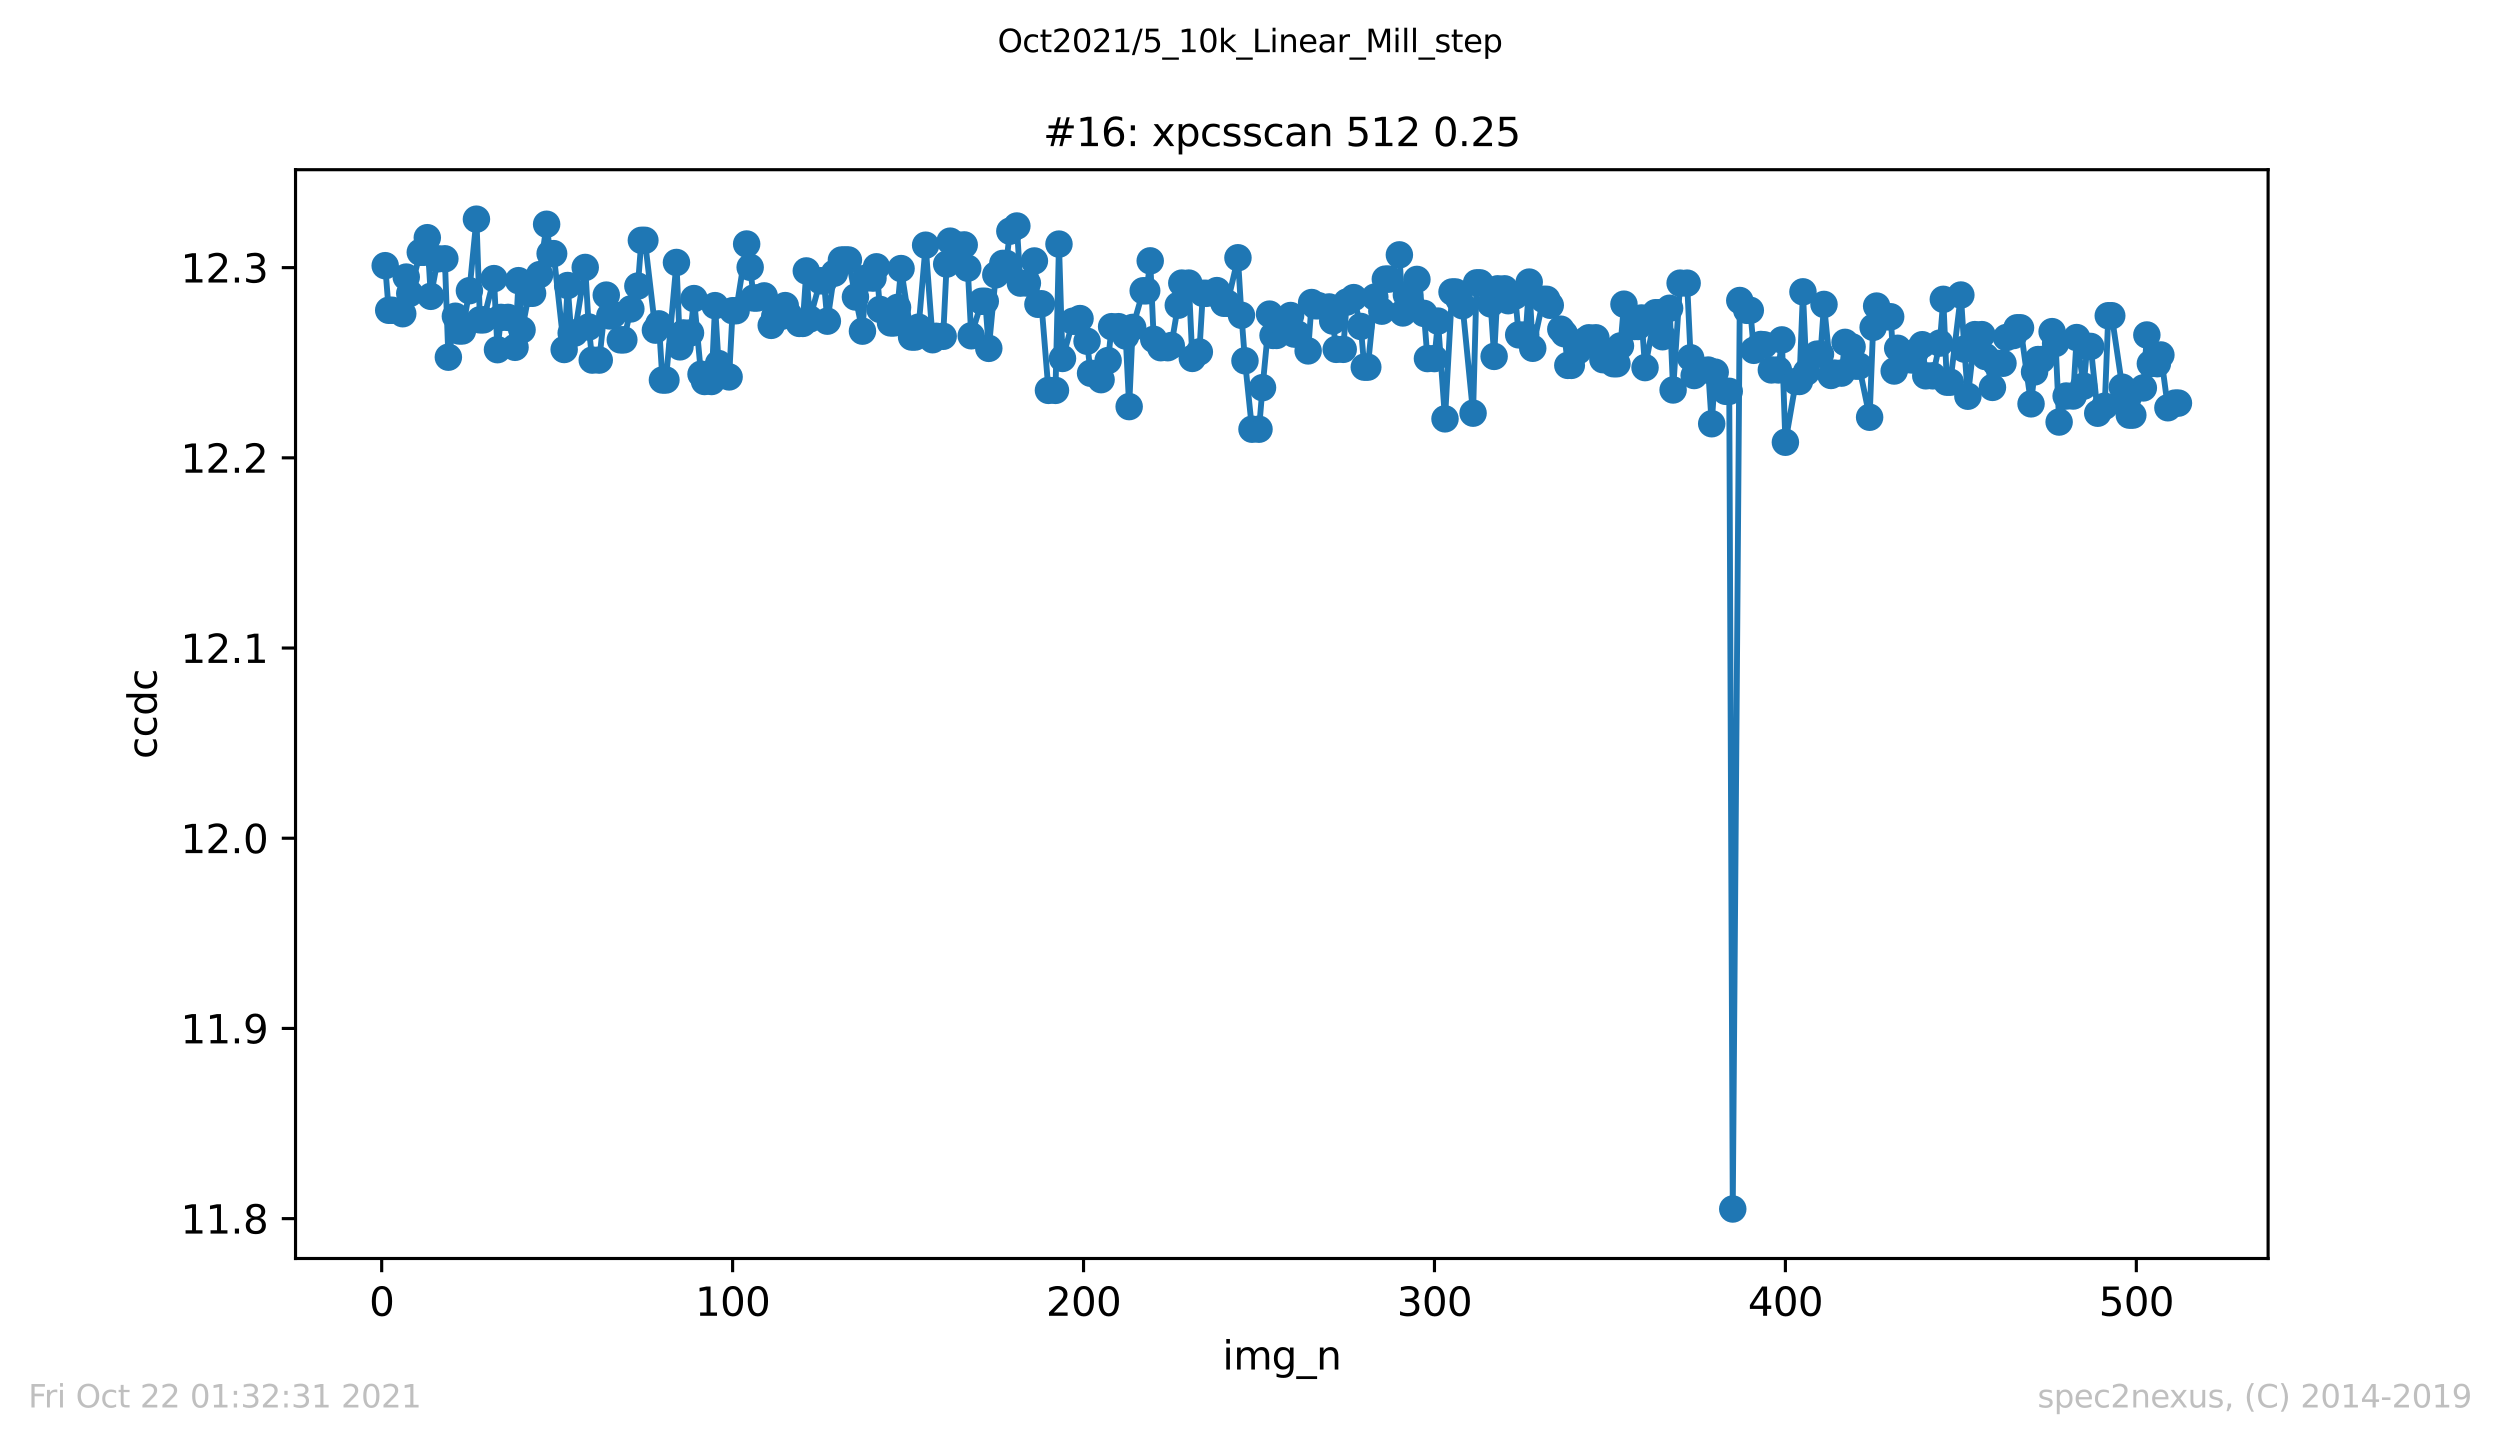 <?xml version="1.0" encoding="utf-8" standalone="no"?>
<!DOCTYPE svg PUBLIC "-//W3C//DTD SVG 1.1//EN"
  "http://www.w3.org/Graphics/SVG/1.1/DTD/svg11.dtd">
<svg height="367.2pt" version="1.1" viewBox="0 0 636.48 367.2" width="636.48pt" xmlns="http://www.w3.org/2000/svg" xmlns:xlink="http://www.w3.org/1999/xlink">
 <defs>
  <style type="text/css">*{stroke-linecap:butt;stroke-linejoin:round;}</style>
 </defs>
 <g id="figure_1">
  <g id="patch_1">
   <path d="M 0 367.2 
L 636.48 367.2 
L 636.48 0 
L 0 0 
z
" style="fill:#ffffff;"/>
  </g>
  <g id="axes_1">
   <g id="patch_2">
    <path d="M 75.24 320.4 
L 577.44 320.4 
L 577.44 43.2 
L 75.24 43.2 
z
" style="fill:#ffffff;"/>
   </g>
   <g id="matplotlib.axis_1">
    <g id="xtick_1">
     <g id="line2d_1">
      <defs>
       <path d="M 0 0 
L 0 3.5 
" id="me19f3e47ab" style="stroke:#000000;stroke-width:0.8;"/>
      </defs>
      <g>
       <use style="stroke:#000000;stroke-width:0.8;" x="97.174" xlink:href="#me19f3e47ab" y="320.4"/>
      </g>
     </g>
     <g id="text_1">
      <!-- 0 -->
      <g transform="translate(93.993 334.998)scale(0.1 -0.1)">
       <defs>
        <path d="M 2034 4250 
Q 1547 4250 1301 3770 
Q 1056 3291 1056 2328 
Q 1056 1369 1301 889 
Q 1547 409 2034 409 
Q 2525 409 2770 889 
Q 3016 1369 3016 2328 
Q 3016 3291 2770 3770 
Q 2525 4250 2034 4250 
z
M 2034 4750 
Q 2819 4750 3233 4129 
Q 3647 3509 3647 2328 
Q 3647 1150 3233 529 
Q 2819 -91 2034 -91 
Q 1250 -91 836 529 
Q 422 1150 422 2328 
Q 422 3509 836 4129 
Q 1250 4750 2034 4750 
z
" id="DejaVuSans-30" transform="scale(0.016)"/>
       </defs>
       <use xlink:href="#DejaVuSans-30"/>
      </g>
     </g>
    </g>
    <g id="xtick_2">
     <g id="line2d_2">
      <g>
       <use style="stroke:#000000;stroke-width:0.8;" x="186.517" xlink:href="#me19f3e47ab" y="320.4"/>
      </g>
     </g>
     <g id="text_2">
      <!-- 100 -->
      <g transform="translate(176.974 334.998)scale(0.1 -0.1)">
       <defs>
        <path d="M 794 531 
L 1825 531 
L 1825 4091 
L 703 3866 
L 703 4441 
L 1819 4666 
L 2450 4666 
L 2450 531 
L 3481 531 
L 3481 0 
L 794 0 
L 794 531 
z
" id="DejaVuSans-31" transform="scale(0.016)"/>
       </defs>
       <use xlink:href="#DejaVuSans-31"/>
       <use x="63.623" xlink:href="#DejaVuSans-30"/>
       <use x="127.246" xlink:href="#DejaVuSans-30"/>
      </g>
     </g>
    </g>
    <g id="xtick_3">
     <g id="line2d_3">
      <g>
       <use style="stroke:#000000;stroke-width:0.8;" x="275.861" xlink:href="#me19f3e47ab" y="320.4"/>
      </g>
     </g>
     <g id="text_3">
      <!-- 200 -->
      <g transform="translate(266.317 334.998)scale(0.1 -0.1)">
       <defs>
        <path d="M 1228 531 
L 3431 531 
L 3431 0 
L 469 0 
L 469 531 
Q 828 903 1448 1529 
Q 2069 2156 2228 2338 
Q 2531 2678 2651 2914 
Q 2772 3150 2772 3378 
Q 2772 3750 2511 3984 
Q 2250 4219 1831 4219 
Q 1534 4219 1204 4116 
Q 875 4013 500 3803 
L 500 4441 
Q 881 4594 1212 4672 
Q 1544 4750 1819 4750 
Q 2544 4750 2975 4387 
Q 3406 4025 3406 3419 
Q 3406 3131 3298 2873 
Q 3191 2616 2906 2266 
Q 2828 2175 2409 1742 
Q 1991 1309 1228 531 
z
" id="DejaVuSans-32" transform="scale(0.016)"/>
       </defs>
       <use xlink:href="#DejaVuSans-32"/>
       <use x="63.623" xlink:href="#DejaVuSans-30"/>
       <use x="127.246" xlink:href="#DejaVuSans-30"/>
      </g>
     </g>
    </g>
    <g id="xtick_4">
     <g id="line2d_4">
      <g>
       <use style="stroke:#000000;stroke-width:0.8;" x="365.204" xlink:href="#me19f3e47ab" y="320.4"/>
      </g>
     </g>
     <g id="text_4">
      <!-- 300 -->
      <g transform="translate(355.661 334.998)scale(0.1 -0.1)">
       <defs>
        <path d="M 2597 2516 
Q 3050 2419 3304 2112 
Q 3559 1806 3559 1356 
Q 3559 666 3084 287 
Q 2609 -91 1734 -91 
Q 1441 -91 1130 -33 
Q 819 25 488 141 
L 488 750 
Q 750 597 1062 519 
Q 1375 441 1716 441 
Q 2309 441 2620 675 
Q 2931 909 2931 1356 
Q 2931 1769 2642 2001 
Q 2353 2234 1838 2234 
L 1294 2234 
L 1294 2753 
L 1863 2753 
Q 2328 2753 2575 2939 
Q 2822 3125 2822 3475 
Q 2822 3834 2567 4026 
Q 2313 4219 1838 4219 
Q 1578 4219 1281 4162 
Q 984 4106 628 3988 
L 628 4550 
Q 988 4650 1302 4700 
Q 1616 4750 1894 4750 
Q 2613 4750 3031 4423 
Q 3450 4097 3450 3541 
Q 3450 3153 3228 2886 
Q 3006 2619 2597 2516 
z
" id="DejaVuSans-33" transform="scale(0.016)"/>
       </defs>
       <use xlink:href="#DejaVuSans-33"/>
       <use x="63.623" xlink:href="#DejaVuSans-30"/>
       <use x="127.246" xlink:href="#DejaVuSans-30"/>
      </g>
     </g>
    </g>
    <g id="xtick_5">
     <g id="line2d_5">
      <g>
       <use style="stroke:#000000;stroke-width:0.8;" x="454.548" xlink:href="#me19f3e47ab" y="320.4"/>
      </g>
     </g>
     <g id="text_5">
      <!-- 400 -->
      <g transform="translate(445.004 334.998)scale(0.1 -0.1)">
       <defs>
        <path d="M 2419 4116 
L 825 1625 
L 2419 1625 
L 2419 4116 
z
M 2253 4666 
L 3047 4666 
L 3047 1625 
L 3713 1625 
L 3713 1100 
L 3047 1100 
L 3047 0 
L 2419 0 
L 2419 1100 
L 313 1100 
L 313 1709 
L 2253 4666 
z
" id="DejaVuSans-34" transform="scale(0.016)"/>
       </defs>
       <use xlink:href="#DejaVuSans-34"/>
       <use x="63.623" xlink:href="#DejaVuSans-30"/>
       <use x="127.246" xlink:href="#DejaVuSans-30"/>
      </g>
     </g>
    </g>
    <g id="xtick_6">
     <g id="line2d_6">
      <g>
       <use style="stroke:#000000;stroke-width:0.8;" x="543.892" xlink:href="#me19f3e47ab" y="320.4"/>
      </g>
     </g>
     <g id="text_6">
      <!-- 500 -->
      <g transform="translate(534.348 334.998)scale(0.1 -0.1)">
       <defs>
        <path d="M 691 4666 
L 3169 4666 
L 3169 4134 
L 1269 4134 
L 1269 2991 
Q 1406 3038 1543 3061 
Q 1681 3084 1819 3084 
Q 2600 3084 3056 2656 
Q 3513 2228 3513 1497 
Q 3513 744 3044 326 
Q 2575 -91 1722 -91 
Q 1428 -91 1123 -41 
Q 819 9 494 109 
L 494 744 
Q 775 591 1075 516 
Q 1375 441 1709 441 
Q 2250 441 2565 725 
Q 2881 1009 2881 1497 
Q 2881 1984 2565 2268 
Q 2250 2553 1709 2553 
Q 1456 2553 1204 2497 
Q 953 2441 691 2322 
L 691 4666 
z
" id="DejaVuSans-35" transform="scale(0.016)"/>
       </defs>
       <use xlink:href="#DejaVuSans-35"/>
       <use x="63.623" xlink:href="#DejaVuSans-30"/>
       <use x="127.246" xlink:href="#DejaVuSans-30"/>
      </g>
     </g>
    </g>
    <g id="text_7">
     <!-- img_n -->
     <g transform="translate(311.238 348.677)scale(0.1 -0.1)">
      <defs>
       <path d="M 603 3500 
L 1178 3500 
L 1178 0 
L 603 0 
L 603 3500 
z
M 603 4863 
L 1178 4863 
L 1178 4134 
L 603 4134 
L 603 4863 
z
" id="DejaVuSans-69" transform="scale(0.016)"/>
       <path d="M 3328 2828 
Q 3544 3216 3844 3400 
Q 4144 3584 4550 3584 
Q 5097 3584 5394 3201 
Q 5691 2819 5691 2113 
L 5691 0 
L 5113 0 
L 5113 2094 
Q 5113 2597 4934 2840 
Q 4756 3084 4391 3084 
Q 3944 3084 3684 2787 
Q 3425 2491 3425 1978 
L 3425 0 
L 2847 0 
L 2847 2094 
Q 2847 2600 2669 2842 
Q 2491 3084 2119 3084 
Q 1678 3084 1418 2786 
Q 1159 2488 1159 1978 
L 1159 0 
L 581 0 
L 581 3500 
L 1159 3500 
L 1159 2956 
Q 1356 3278 1631 3431 
Q 1906 3584 2284 3584 
Q 2666 3584 2933 3390 
Q 3200 3197 3328 2828 
z
" id="DejaVuSans-6d" transform="scale(0.016)"/>
       <path d="M 2906 1791 
Q 2906 2416 2648 2759 
Q 2391 3103 1925 3103 
Q 1463 3103 1205 2759 
Q 947 2416 947 1791 
Q 947 1169 1205 825 
Q 1463 481 1925 481 
Q 2391 481 2648 825 
Q 2906 1169 2906 1791 
z
M 3481 434 
Q 3481 -459 3084 -895 
Q 2688 -1331 1869 -1331 
Q 1566 -1331 1297 -1286 
Q 1028 -1241 775 -1147 
L 775 -588 
Q 1028 -725 1275 -790 
Q 1522 -856 1778 -856 
Q 2344 -856 2625 -561 
Q 2906 -266 2906 331 
L 2906 616 
Q 2728 306 2450 153 
Q 2172 0 1784 0 
Q 1141 0 747 490 
Q 353 981 353 1791 
Q 353 2603 747 3093 
Q 1141 3584 1784 3584 
Q 2172 3584 2450 3431 
Q 2728 3278 2906 2969 
L 2906 3500 
L 3481 3500 
L 3481 434 
z
" id="DejaVuSans-67" transform="scale(0.016)"/>
       <path d="M 3263 -1063 
L 3263 -1509 
L -63 -1509 
L -63 -1063 
L 3263 -1063 
z
" id="DejaVuSans-5f" transform="scale(0.016)"/>
       <path d="M 3513 2113 
L 3513 0 
L 2938 0 
L 2938 2094 
Q 2938 2591 2744 2837 
Q 2550 3084 2163 3084 
Q 1697 3084 1428 2787 
Q 1159 2491 1159 1978 
L 1159 0 
L 581 0 
L 581 3500 
L 1159 3500 
L 1159 2956 
Q 1366 3272 1645 3428 
Q 1925 3584 2291 3584 
Q 2894 3584 3203 3211 
Q 3513 2838 3513 2113 
z
" id="DejaVuSans-6e" transform="scale(0.016)"/>
      </defs>
      <use xlink:href="#DejaVuSans-69"/>
      <use x="27.783" xlink:href="#DejaVuSans-6d"/>
      <use x="125.195" xlink:href="#DejaVuSans-67"/>
      <use x="188.672" xlink:href="#DejaVuSans-5f"/>
      <use x="238.672" xlink:href="#DejaVuSans-6e"/>
     </g>
    </g>
   </g>
   <g id="matplotlib.axis_2">
    <g id="ytick_1">
     <g id="line2d_7">
      <defs>
       <path d="M 0 0 
L -3.5 0 
" id="mf0548958dc" style="stroke:#000000;stroke-width:0.8;"/>
      </defs>
      <g>
       <use style="stroke:#000000;stroke-width:0.8;" x="75.24" xlink:href="#mf0548958dc" y="310.259"/>
      </g>
     </g>
     <g id="text_8">
      <!-- 11.8 -->
      <g transform="translate(45.974 314.058)scale(0.1 -0.1)">
       <defs>
        <path d="M 684 794 
L 1344 794 
L 1344 0 
L 684 0 
L 684 794 
z
" id="DejaVuSans-2e" transform="scale(0.016)"/>
        <path d="M 2034 2216 
Q 1584 2216 1326 1975 
Q 1069 1734 1069 1313 
Q 1069 891 1326 650 
Q 1584 409 2034 409 
Q 2484 409 2743 651 
Q 3003 894 3003 1313 
Q 3003 1734 2745 1975 
Q 2488 2216 2034 2216 
z
M 1403 2484 
Q 997 2584 770 2862 
Q 544 3141 544 3541 
Q 544 4100 942 4425 
Q 1341 4750 2034 4750 
Q 2731 4750 3128 4425 
Q 3525 4100 3525 3541 
Q 3525 3141 3298 2862 
Q 3072 2584 2669 2484 
Q 3125 2378 3379 2068 
Q 3634 1759 3634 1313 
Q 3634 634 3220 271 
Q 2806 -91 2034 -91 
Q 1263 -91 848 271 
Q 434 634 434 1313 
Q 434 1759 690 2068 
Q 947 2378 1403 2484 
z
M 1172 3481 
Q 1172 3119 1398 2916 
Q 1625 2713 2034 2713 
Q 2441 2713 2670 2916 
Q 2900 3119 2900 3481 
Q 2900 3844 2670 4047 
Q 2441 4250 2034 4250 
Q 1625 4250 1398 4047 
Q 1172 3844 1172 3481 
z
" id="DejaVuSans-38" transform="scale(0.016)"/>
       </defs>
       <use xlink:href="#DejaVuSans-31"/>
       <use x="63.623" xlink:href="#DejaVuSans-31"/>
       <use x="127.246" xlink:href="#DejaVuSans-2e"/>
       <use x="159.033" xlink:href="#DejaVuSans-38"/>
      </g>
     </g>
    </g>
    <g id="ytick_2">
     <g id="line2d_8">
      <g>
       <use style="stroke:#000000;stroke-width:0.8;" x="75.24" xlink:href="#mf0548958dc" y="261.835"/>
      </g>
     </g>
     <g id="text_9">
      <!-- 11.9 -->
      <g transform="translate(45.974 265.634)scale(0.1 -0.1)">
       <defs>
        <path d="M 703 97 
L 703 672 
Q 941 559 1184 500 
Q 1428 441 1663 441 
Q 2288 441 2617 861 
Q 2947 1281 2994 2138 
Q 2813 1869 2534 1725 
Q 2256 1581 1919 1581 
Q 1219 1581 811 2004 
Q 403 2428 403 3163 
Q 403 3881 828 4315 
Q 1253 4750 1959 4750 
Q 2769 4750 3195 4129 
Q 3622 3509 3622 2328 
Q 3622 1225 3098 567 
Q 2575 -91 1691 -91 
Q 1453 -91 1209 -44 
Q 966 3 703 97 
z
M 1959 2075 
Q 2384 2075 2632 2365 
Q 2881 2656 2881 3163 
Q 2881 3666 2632 3958 
Q 2384 4250 1959 4250 
Q 1534 4250 1286 3958 
Q 1038 3666 1038 3163 
Q 1038 2656 1286 2365 
Q 1534 2075 1959 2075 
z
" id="DejaVuSans-39" transform="scale(0.016)"/>
       </defs>
       <use xlink:href="#DejaVuSans-31"/>
       <use x="63.623" xlink:href="#DejaVuSans-31"/>
       <use x="127.246" xlink:href="#DejaVuSans-2e"/>
       <use x="159.033" xlink:href="#DejaVuSans-39"/>
      </g>
     </g>
    </g>
    <g id="ytick_3">
     <g id="line2d_9">
      <g>
       <use style="stroke:#000000;stroke-width:0.8;" x="75.24" xlink:href="#mf0548958dc" y="213.41"/>
      </g>
     </g>
     <g id="text_10">
      <!-- 12.0 -->
      <g transform="translate(45.974 217.209)scale(0.1 -0.1)">
       <use xlink:href="#DejaVuSans-31"/>
       <use x="63.623" xlink:href="#DejaVuSans-32"/>
       <use x="127.246" xlink:href="#DejaVuSans-2e"/>
       <use x="159.033" xlink:href="#DejaVuSans-30"/>
      </g>
     </g>
    </g>
    <g id="ytick_4">
     <g id="line2d_10">
      <g>
       <use style="stroke:#000000;stroke-width:0.8;" x="75.24" xlink:href="#mf0548958dc" y="164.986"/>
      </g>
     </g>
     <g id="text_11">
      <!-- 12.1 -->
      <g transform="translate(45.974 168.785)scale(0.1 -0.1)">
       <use xlink:href="#DejaVuSans-31"/>
       <use x="63.623" xlink:href="#DejaVuSans-32"/>
       <use x="127.246" xlink:href="#DejaVuSans-2e"/>
       <use x="159.033" xlink:href="#DejaVuSans-31"/>
      </g>
     </g>
    </g>
    <g id="ytick_5">
     <g id="line2d_11">
      <g>
       <use style="stroke:#000000;stroke-width:0.8;" x="75.24" xlink:href="#mf0548958dc" y="116.561"/>
      </g>
     </g>
     <g id="text_12">
      <!-- 12.2 -->
      <g transform="translate(45.974 120.36)scale(0.1 -0.1)">
       <use xlink:href="#DejaVuSans-31"/>
       <use x="63.623" xlink:href="#DejaVuSans-32"/>
       <use x="127.246" xlink:href="#DejaVuSans-2e"/>
       <use x="159.033" xlink:href="#DejaVuSans-32"/>
      </g>
     </g>
    </g>
    <g id="ytick_6">
     <g id="line2d_12">
      <g>
       <use style="stroke:#000000;stroke-width:0.8;" x="75.24" xlink:href="#mf0548958dc" y="68.137"/>
      </g>
     </g>
     <g id="text_13">
      <!-- 12.3 -->
      <g transform="translate(45.974 71.936)scale(0.1 -0.1)">
       <use xlink:href="#DejaVuSans-31"/>
       <use x="63.623" xlink:href="#DejaVuSans-32"/>
       <use x="127.246" xlink:href="#DejaVuSans-2e"/>
       <use x="159.033" xlink:href="#DejaVuSans-33"/>
      </g>
     </g>
    </g>
    <g id="text_14">
     <!-- ccdc -->
     <g transform="translate(39.895 193.222)rotate(-90)scale(0.1 -0.1)">
      <defs>
       <path d="M 3122 3366 
L 3122 2828 
Q 2878 2963 2633 3030 
Q 2388 3097 2138 3097 
Q 1578 3097 1268 2742 
Q 959 2388 959 1747 
Q 959 1106 1268 751 
Q 1578 397 2138 397 
Q 2388 397 2633 464 
Q 2878 531 3122 666 
L 3122 134 
Q 2881 22 2623 -34 
Q 2366 -91 2075 -91 
Q 1284 -91 818 406 
Q 353 903 353 1747 
Q 353 2603 823 3093 
Q 1294 3584 2113 3584 
Q 2378 3584 2631 3529 
Q 2884 3475 3122 3366 
z
" id="DejaVuSans-63" transform="scale(0.016)"/>
       <path d="M 2906 2969 
L 2906 4863 
L 3481 4863 
L 3481 0 
L 2906 0 
L 2906 525 
Q 2725 213 2448 61 
Q 2172 -91 1784 -91 
Q 1150 -91 751 415 
Q 353 922 353 1747 
Q 353 2572 751 3078 
Q 1150 3584 1784 3584 
Q 2172 3584 2448 3432 
Q 2725 3281 2906 2969 
z
M 947 1747 
Q 947 1113 1208 752 
Q 1469 391 1925 391 
Q 2381 391 2643 752 
Q 2906 1113 2906 1747 
Q 2906 2381 2643 2742 
Q 2381 3103 1925 3103 
Q 1469 3103 1208 2742 
Q 947 2381 947 1747 
z
" id="DejaVuSans-64" transform="scale(0.016)"/>
      </defs>
      <use xlink:href="#DejaVuSans-63"/>
      <use x="54.98" xlink:href="#DejaVuSans-63"/>
      <use x="109.961" xlink:href="#DejaVuSans-64"/>
      <use x="173.438" xlink:href="#DejaVuSans-63"/>
     </g>
    </g>
   </g>
   <g id="line2d_13">
    <path clip-path="url(#p4342d7b637)" d="M 98.067 67.641 
L 98.961 78.994 
L 99.854 78.994 
L 102.534 79.87 
L 103.428 70.54 
L 104.321 74.714 
L 107.002 64.225 
L 107.895 64.225 
L 108.788 60.515 
L 109.682 75.443 
L 111.469 65.889 
L 113.256 65.889 
L 114.149 90.939 
L 115.936 80.51 
L 116.829 84.253 
L 117.723 84.253 
L 119.51 74.01 
L 121.297 55.8 
L 122.19 81.426 
L 123.083 81.426 
L 125.764 70.933 
L 126.657 89.024 
L 127.551 80.811 
L 129.338 80.811 
L 131.124 88.425 
L 132.018 71.454 
L 132.911 83.976 
L 134.698 74.665 
L 135.592 74.665 
L 137.378 69.922 
L 139.165 57.095 
L 140.059 64.572 
L 140.952 64.572 
L 143.632 88.979 
L 144.526 72.69 
L 145.419 84.798 
L 146.313 84.798 
L 148.993 68.091 
L 149.887 83.249 
L 150.78 91.673 
L 152.567 91.673 
L 154.354 75.131 
L 155.247 80.435 
L 156.141 80.079 
L 157.927 86.523 
L 158.821 86.523 
L 160.608 78.647 
L 162.395 72.826 
L 163.288 61.187 
L 164.181 61.187 
L 166.862 84.048 
L 167.755 82.45 
L 168.649 96.745 
L 169.542 96.745 
L 172.222 66.825 
L 173.116 88.303 
L 174.009 84.764 
L 175.796 84.764 
L 176.69 76.017 
L 178.476 95.267 
L 179.37 97.125 
L 181.157 97.125 
L 182.05 77.814 
L 182.944 92.554 
L 185.624 95.96 
L 186.517 79.103 
L 187.411 79.103 
L 190.091 62.125 
L 190.985 68.047 
L 191.878 75.87 
L 192.771 75.87 
L 194.558 75.33 
L 196.345 82.836 
L 197.239 80.514 
L 199.025 80.514 
L 199.919 77.804 
L 200.812 80.144 
L 203.493 82.34 
L 204.386 82.34 
L 205.28 68.976 
L 206.173 81.205 
L 208.853 71.48 
L 209.747 71.48 
L 210.64 81.768 
L 212.427 69.545 
L 214.214 66.201 
L 216.001 66.187 
L 217.788 75.61 
L 219.574 84.309 
L 220.468 70.799 
L 222.255 70.799 
L 223.148 67.927 
L 224.042 78.774 
L 226.722 82.214 
L 227.615 82.214 
L 228.509 78.264 
L 229.402 68.375 
L 232.083 85.807 
L 232.976 85.807 
L 233.869 83.293 
L 235.656 62.425 
L 237.443 86.49 
L 238.337 85.62 
L 240.123 85.62 
L 241.017 67.238 
L 241.91 61.396 
L 243.697 62.351 
L 245.484 62.351 
L 246.378 68.278 
L 247.271 85.485 
L 249.951 76.706 
L 250.845 76.706 
L 251.738 88.69 
L 253.525 69.964 
L 255.312 67.064 
L 256.205 67.064 
L 257.099 58.862 
L 258.886 57.539 
L 259.779 72.075 
L 261.566 72.075 
L 263.353 66.441 
L 264.246 77.471 
L 265.14 77.332 
L 266.927 99.387 
L 268.713 99.387 
L 269.607 62.146 
L 270.5 91.256 
L 273.181 81.78 
L 274.074 81.78 
L 274.967 81.106 
L 276.754 86.873 
L 277.648 95.024 
L 279.435 95.024 
L 280.328 96.658 
L 282.115 91.793 
L 283.008 83.168 
L 284.795 83.168 
L 286.582 85.541 
L 287.476 103.517 
L 288.369 83.36 
L 291.049 74.029 
L 291.943 74.029 
L 292.836 66.411 
L 293.73 86.388 
L 295.516 88.519 
L 297.303 88.519 
L 298.197 87.972 
L 300.877 72.073 
L 302.664 72.073 
L 303.557 91.249 
L 305.344 89.6 
L 306.238 74.679 
L 307.131 74.679 
L 309.811 73.985 
L 311.598 77.211 
L 312.492 77.211 
L 315.172 65.624 
L 316.065 80.273 
L 316.959 91.848 
L 318.746 109.272 
L 320.533 109.272 
L 321.426 98.694 
L 323.213 79.971 
L 324.106 85.398 
L 325 85.398 
L 326.787 82.728 
L 328.574 80.327 
L 329.467 85.049 
L 330.36 85.049 
L 333.041 89.337 
L 333.934 77.022 
L 334.828 77.837 
L 335.721 77.837 
L 338.401 78.146 
L 339.295 81.733 
L 340.188 88.942 
L 341.975 88.942 
L 342.869 76.903 
L 344.655 75.77 
L 346.442 83.111 
L 347.336 93.472 
L 348.229 93.472 
L 350.016 75.647 
L 351.803 79.22 
L 352.696 71.061 
L 353.59 71.061 
L 356.27 64.888 
L 357.164 79.677 
L 358.057 75.082 
L 358.95 75.082 
L 360.737 71.137 
L 362.524 79.791 
L 363.418 91.287 
L 365.204 91.287 
L 366.098 81.749 
L 367.885 106.636 
L 369.672 74.333 
L 370.565 74.333 
L 371.458 76.258 
L 372.352 77.845 
L 375.032 105.191 
L 375.926 72.015 
L 376.819 72.015 
L 379.499 77.365 
L 380.393 90.736 
L 381.286 73.533 
L 383.073 73.533 
L 383.967 76.555 
L 385.753 75.347 
L 386.647 85.251 
L 388.434 85.251 
L 389.327 71.817 
L 390.221 88.67 
L 392.901 76.206 
L 393.794 76.206 
L 394.688 77.722 
L 397.368 83.811 
L 398.262 84.958 
L 399.155 93.024 
L 400.048 93.024 
L 401.835 89.297 
L 403.622 86.652 
L 404.516 86 
L 406.302 86 
L 407.196 88.464 
L 408.089 91.566 
L 410.77 92.602 
L 411.663 92.602 
L 412.557 88.072 
L 413.45 77.443 
L 416.13 83.118 
L 417.024 83.118 
L 417.917 80.954 
L 418.811 93.588 
L 421.491 79.613 
L 422.384 79.613 
L 423.278 85.731 
L 425.065 78.477 
L 425.958 99.282 
L 427.745 72.086 
L 429.532 72.086 
L 430.425 91.082 
L 431.319 95.607 
L 433.106 94.216 
L 434.892 94.216 
L 435.786 107.881 
L 436.679 94.753 
L 439.36 99.63 
L 440.253 99.63 
L 441.146 307.8 
L 442.933 76.507 
L 444.72 79.004 
L 445.614 79.004 
L 446.507 89.19 
L 448.294 87.704 
L 449.187 87.796 
L 450.974 94.181 
L 452.761 94.181 
L 453.655 86.537 
L 454.548 112.593 
L 457.228 97.119 
L 458.122 97.119 
L 459.015 74.3 
L 459.909 94.742 
L 462.589 90.164 
L 463.482 90.164 
L 464.376 77.506 
L 466.163 95.589 
L 467.056 94.993 
L 468.843 94.993 
L 469.736 87.165 
L 471.523 88.305 
L 472.417 93.201 
L 473.31 93.201 
L 475.99 106.227 
L 476.884 83.34 
L 477.777 77.924 
L 480.458 80.647 
L 481.351 80.647 
L 482.244 94.456 
L 483.138 88.674 
L 484.925 91.639 
L 486.712 91.639 
L 487.605 89.657 
L 489.392 87.76 
L 490.285 95.68 
L 492.072 95.68 
L 493.859 87.354 
L 494.753 76.208 
L 495.646 97.3 
L 496.539 97.3 
L 499.22 75.112 
L 500.113 88.876 
L 501.007 100.878 
L 502.793 85.193 
L 504.58 85.193 
L 505.474 90.772 
L 507.261 98.627 
L 508.154 92.481 
L 509.941 92.481 
L 510.834 85.92 
L 512.621 85.424 
L 513.515 83.453 
L 514.408 83.453 
L 517.088 102.817 
L 517.982 94.68 
L 518.875 91.539 
L 519.769 91.539 
L 522.449 84.433 
L 523.342 87.427 
L 524.236 107.449 
L 526.023 100.823 
L 527.81 100.823 
L 528.703 85.942 
L 530.49 98.308 
L 531.383 88.201 
L 532.277 88.201 
L 534.064 105.205 
L 535.851 103.422 
L 536.744 80.382 
L 537.637 80.382 
L 540.318 98.574 
L 541.211 101.488 
L 542.105 105.686 
L 542.998 105.686 
L 545.678 98.761 
L 546.572 85.285 
L 547.465 92.592 
L 549.252 92.592 
L 550.146 90.373 
L 551.932 103.812 
L 553.719 102.628 
L 554.613 102.628 
L 554.613 102.628 
" style="fill:none;stroke:#1f77b4;stroke-linecap:square;stroke-width:1.5;"/>
    <defs>
     <path d="M 0 3 
C 0.796 3 1.559 2.684 2.121 2.121 
C 2.684 1.559 3 0.796 3 0 
C 3 -0.796 2.684 -1.559 2.121 -2.121 
C 1.559 -2.684 0.796 -3 0 -3 
C -0.796 -3 -1.559 -2.684 -2.121 -2.121 
C -2.684 -1.559 -3 -0.796 -3 0 
C -3 0.796 -2.684 1.559 -2.121 2.121 
C -1.559 2.684 -0.796 3 0 3 
z
" id="m381dd67aa5" style="stroke:#1f77b4;"/>
    </defs>
    <g clip-path="url(#p4342d7b637)">
     <use style="fill:#1f77b4;stroke:#1f77b4;" x="98.067" xlink:href="#m381dd67aa5" y="67.641"/>
     <use style="fill:#1f77b4;stroke:#1f77b4;" x="98.961" xlink:href="#m381dd67aa5" y="78.994"/>
     <use style="fill:#1f77b4;stroke:#1f77b4;" x="99.854" xlink:href="#m381dd67aa5" y="78.994"/>
     <use style="fill:#1f77b4;stroke:#1f77b4;" x="102.534" xlink:href="#m381dd67aa5" y="79.87"/>
     <use style="fill:#1f77b4;stroke:#1f77b4;" x="103.428" xlink:href="#m381dd67aa5" y="70.54"/>
     <use style="fill:#1f77b4;stroke:#1f77b4;" x="104.321" xlink:href="#m381dd67aa5" y="74.714"/>
     <use style="fill:#1f77b4;stroke:#1f77b4;" x="107.002" xlink:href="#m381dd67aa5" y="64.225"/>
     <use style="fill:#1f77b4;stroke:#1f77b4;" x="107.895" xlink:href="#m381dd67aa5" y="64.225"/>
     <use style="fill:#1f77b4;stroke:#1f77b4;" x="108.788" xlink:href="#m381dd67aa5" y="60.515"/>
     <use style="fill:#1f77b4;stroke:#1f77b4;" x="109.682" xlink:href="#m381dd67aa5" y="75.443"/>
     <use style="fill:#1f77b4;stroke:#1f77b4;" x="111.469" xlink:href="#m381dd67aa5" y="65.889"/>
     <use style="fill:#1f77b4;stroke:#1f77b4;" x="113.256" xlink:href="#m381dd67aa5" y="65.889"/>
     <use style="fill:#1f77b4;stroke:#1f77b4;" x="114.149" xlink:href="#m381dd67aa5" y="90.939"/>
     <use style="fill:#1f77b4;stroke:#1f77b4;" x="115.936" xlink:href="#m381dd67aa5" y="80.51"/>
     <use style="fill:#1f77b4;stroke:#1f77b4;" x="116.829" xlink:href="#m381dd67aa5" y="84.253"/>
     <use style="fill:#1f77b4;stroke:#1f77b4;" x="117.723" xlink:href="#m381dd67aa5" y="84.253"/>
     <use style="fill:#1f77b4;stroke:#1f77b4;" x="119.51" xlink:href="#m381dd67aa5" y="74.01"/>
     <use style="fill:#1f77b4;stroke:#1f77b4;" x="121.297" xlink:href="#m381dd67aa5" y="55.8"/>
     <use style="fill:#1f77b4;stroke:#1f77b4;" x="122.19" xlink:href="#m381dd67aa5" y="81.426"/>
     <use style="fill:#1f77b4;stroke:#1f77b4;" x="123.083" xlink:href="#m381dd67aa5" y="81.426"/>
     <use style="fill:#1f77b4;stroke:#1f77b4;" x="125.764" xlink:href="#m381dd67aa5" y="70.933"/>
     <use style="fill:#1f77b4;stroke:#1f77b4;" x="126.657" xlink:href="#m381dd67aa5" y="89.024"/>
     <use style="fill:#1f77b4;stroke:#1f77b4;" x="127.551" xlink:href="#m381dd67aa5" y="80.811"/>
     <use style="fill:#1f77b4;stroke:#1f77b4;" x="129.338" xlink:href="#m381dd67aa5" y="80.811"/>
     <use style="fill:#1f77b4;stroke:#1f77b4;" x="131.124" xlink:href="#m381dd67aa5" y="88.425"/>
     <use style="fill:#1f77b4;stroke:#1f77b4;" x="132.018" xlink:href="#m381dd67aa5" y="71.454"/>
     <use style="fill:#1f77b4;stroke:#1f77b4;" x="132.911" xlink:href="#m381dd67aa5" y="83.976"/>
     <use style="fill:#1f77b4;stroke:#1f77b4;" x="134.698" xlink:href="#m381dd67aa5" y="74.665"/>
     <use style="fill:#1f77b4;stroke:#1f77b4;" x="135.592" xlink:href="#m381dd67aa5" y="74.665"/>
     <use style="fill:#1f77b4;stroke:#1f77b4;" x="137.378" xlink:href="#m381dd67aa5" y="69.922"/>
     <use style="fill:#1f77b4;stroke:#1f77b4;" x="139.165" xlink:href="#m381dd67aa5" y="57.095"/>
     <use style="fill:#1f77b4;stroke:#1f77b4;" x="140.059" xlink:href="#m381dd67aa5" y="64.572"/>
     <use style="fill:#1f77b4;stroke:#1f77b4;" x="140.952" xlink:href="#m381dd67aa5" y="64.572"/>
     <use style="fill:#1f77b4;stroke:#1f77b4;" x="143.632" xlink:href="#m381dd67aa5" y="88.979"/>
     <use style="fill:#1f77b4;stroke:#1f77b4;" x="144.526" xlink:href="#m381dd67aa5" y="72.69"/>
     <use style="fill:#1f77b4;stroke:#1f77b4;" x="145.419" xlink:href="#m381dd67aa5" y="84.798"/>
     <use style="fill:#1f77b4;stroke:#1f77b4;" x="146.313" xlink:href="#m381dd67aa5" y="84.798"/>
     <use style="fill:#1f77b4;stroke:#1f77b4;" x="148.993" xlink:href="#m381dd67aa5" y="68.091"/>
     <use style="fill:#1f77b4;stroke:#1f77b4;" x="149.887" xlink:href="#m381dd67aa5" y="83.249"/>
     <use style="fill:#1f77b4;stroke:#1f77b4;" x="150.78" xlink:href="#m381dd67aa5" y="91.673"/>
     <use style="fill:#1f77b4;stroke:#1f77b4;" x="152.567" xlink:href="#m381dd67aa5" y="91.673"/>
     <use style="fill:#1f77b4;stroke:#1f77b4;" x="154.354" xlink:href="#m381dd67aa5" y="75.131"/>
     <use style="fill:#1f77b4;stroke:#1f77b4;" x="155.247" xlink:href="#m381dd67aa5" y="80.435"/>
     <use style="fill:#1f77b4;stroke:#1f77b4;" x="156.141" xlink:href="#m381dd67aa5" y="80.079"/>
     <use style="fill:#1f77b4;stroke:#1f77b4;" x="157.927" xlink:href="#m381dd67aa5" y="86.523"/>
     <use style="fill:#1f77b4;stroke:#1f77b4;" x="158.821" xlink:href="#m381dd67aa5" y="86.523"/>
     <use style="fill:#1f77b4;stroke:#1f77b4;" x="160.608" xlink:href="#m381dd67aa5" y="78.647"/>
     <use style="fill:#1f77b4;stroke:#1f77b4;" x="162.395" xlink:href="#m381dd67aa5" y="72.826"/>
     <use style="fill:#1f77b4;stroke:#1f77b4;" x="163.288" xlink:href="#m381dd67aa5" y="61.187"/>
     <use style="fill:#1f77b4;stroke:#1f77b4;" x="164.181" xlink:href="#m381dd67aa5" y="61.187"/>
     <use style="fill:#1f77b4;stroke:#1f77b4;" x="166.862" xlink:href="#m381dd67aa5" y="84.048"/>
     <use style="fill:#1f77b4;stroke:#1f77b4;" x="167.755" xlink:href="#m381dd67aa5" y="82.45"/>
     <use style="fill:#1f77b4;stroke:#1f77b4;" x="168.649" xlink:href="#m381dd67aa5" y="96.745"/>
     <use style="fill:#1f77b4;stroke:#1f77b4;" x="169.542" xlink:href="#m381dd67aa5" y="96.745"/>
     <use style="fill:#1f77b4;stroke:#1f77b4;" x="172.222" xlink:href="#m381dd67aa5" y="66.825"/>
     <use style="fill:#1f77b4;stroke:#1f77b4;" x="173.116" xlink:href="#m381dd67aa5" y="88.303"/>
     <use style="fill:#1f77b4;stroke:#1f77b4;" x="174.009" xlink:href="#m381dd67aa5" y="84.764"/>
     <use style="fill:#1f77b4;stroke:#1f77b4;" x="175.796" xlink:href="#m381dd67aa5" y="84.764"/>
     <use style="fill:#1f77b4;stroke:#1f77b4;" x="176.69" xlink:href="#m381dd67aa5" y="76.017"/>
     <use style="fill:#1f77b4;stroke:#1f77b4;" x="178.476" xlink:href="#m381dd67aa5" y="95.267"/>
     <use style="fill:#1f77b4;stroke:#1f77b4;" x="179.37" xlink:href="#m381dd67aa5" y="97.125"/>
     <use style="fill:#1f77b4;stroke:#1f77b4;" x="181.157" xlink:href="#m381dd67aa5" y="97.125"/>
     <use style="fill:#1f77b4;stroke:#1f77b4;" x="182.05" xlink:href="#m381dd67aa5" y="77.814"/>
     <use style="fill:#1f77b4;stroke:#1f77b4;" x="182.944" xlink:href="#m381dd67aa5" y="92.554"/>
     <use style="fill:#1f77b4;stroke:#1f77b4;" x="185.624" xlink:href="#m381dd67aa5" y="95.96"/>
     <use style="fill:#1f77b4;stroke:#1f77b4;" x="186.517" xlink:href="#m381dd67aa5" y="79.103"/>
     <use style="fill:#1f77b4;stroke:#1f77b4;" x="187.411" xlink:href="#m381dd67aa5" y="79.103"/>
     <use style="fill:#1f77b4;stroke:#1f77b4;" x="190.091" xlink:href="#m381dd67aa5" y="62.125"/>
     <use style="fill:#1f77b4;stroke:#1f77b4;" x="190.985" xlink:href="#m381dd67aa5" y="68.047"/>
     <use style="fill:#1f77b4;stroke:#1f77b4;" x="191.878" xlink:href="#m381dd67aa5" y="75.87"/>
     <use style="fill:#1f77b4;stroke:#1f77b4;" x="192.771" xlink:href="#m381dd67aa5" y="75.87"/>
     <use style="fill:#1f77b4;stroke:#1f77b4;" x="194.558" xlink:href="#m381dd67aa5" y="75.33"/>
     <use style="fill:#1f77b4;stroke:#1f77b4;" x="196.345" xlink:href="#m381dd67aa5" y="82.836"/>
     <use style="fill:#1f77b4;stroke:#1f77b4;" x="197.239" xlink:href="#m381dd67aa5" y="80.514"/>
     <use style="fill:#1f77b4;stroke:#1f77b4;" x="199.025" xlink:href="#m381dd67aa5" y="80.514"/>
     <use style="fill:#1f77b4;stroke:#1f77b4;" x="199.919" xlink:href="#m381dd67aa5" y="77.804"/>
     <use style="fill:#1f77b4;stroke:#1f77b4;" x="200.812" xlink:href="#m381dd67aa5" y="80.144"/>
     <use style="fill:#1f77b4;stroke:#1f77b4;" x="203.493" xlink:href="#m381dd67aa5" y="82.34"/>
     <use style="fill:#1f77b4;stroke:#1f77b4;" x="204.386" xlink:href="#m381dd67aa5" y="82.34"/>
     <use style="fill:#1f77b4;stroke:#1f77b4;" x="205.28" xlink:href="#m381dd67aa5" y="68.976"/>
     <use style="fill:#1f77b4;stroke:#1f77b4;" x="206.173" xlink:href="#m381dd67aa5" y="81.205"/>
     <use style="fill:#1f77b4;stroke:#1f77b4;" x="208.853" xlink:href="#m381dd67aa5" y="71.48"/>
     <use style="fill:#1f77b4;stroke:#1f77b4;" x="209.747" xlink:href="#m381dd67aa5" y="71.48"/>
     <use style="fill:#1f77b4;stroke:#1f77b4;" x="210.64" xlink:href="#m381dd67aa5" y="81.768"/>
     <use style="fill:#1f77b4;stroke:#1f77b4;" x="212.427" xlink:href="#m381dd67aa5" y="69.545"/>
     <use style="fill:#1f77b4;stroke:#1f77b4;" x="214.214" xlink:href="#m381dd67aa5" y="66.201"/>
     <use style="fill:#1f77b4;stroke:#1f77b4;" x="215.107" xlink:href="#m381dd67aa5" y="66.187"/>
     <use style="fill:#1f77b4;stroke:#1f77b4;" x="216.001" xlink:href="#m381dd67aa5" y="66.187"/>
     <use style="fill:#1f77b4;stroke:#1f77b4;" x="217.788" xlink:href="#m381dd67aa5" y="75.61"/>
     <use style="fill:#1f77b4;stroke:#1f77b4;" x="219.574" xlink:href="#m381dd67aa5" y="84.309"/>
     <use style="fill:#1f77b4;stroke:#1f77b4;" x="220.468" xlink:href="#m381dd67aa5" y="70.799"/>
     <use style="fill:#1f77b4;stroke:#1f77b4;" x="222.255" xlink:href="#m381dd67aa5" y="70.799"/>
     <use style="fill:#1f77b4;stroke:#1f77b4;" x="223.148" xlink:href="#m381dd67aa5" y="67.927"/>
     <use style="fill:#1f77b4;stroke:#1f77b4;" x="224.042" xlink:href="#m381dd67aa5" y="78.774"/>
     <use style="fill:#1f77b4;stroke:#1f77b4;" x="226.722" xlink:href="#m381dd67aa5" y="82.214"/>
     <use style="fill:#1f77b4;stroke:#1f77b4;" x="227.615" xlink:href="#m381dd67aa5" y="82.214"/>
     <use style="fill:#1f77b4;stroke:#1f77b4;" x="228.509" xlink:href="#m381dd67aa5" y="78.264"/>
     <use style="fill:#1f77b4;stroke:#1f77b4;" x="229.402" xlink:href="#m381dd67aa5" y="68.375"/>
     <use style="fill:#1f77b4;stroke:#1f77b4;" x="232.083" xlink:href="#m381dd67aa5" y="85.807"/>
     <use style="fill:#1f77b4;stroke:#1f77b4;" x="232.976" xlink:href="#m381dd67aa5" y="85.807"/>
     <use style="fill:#1f77b4;stroke:#1f77b4;" x="233.869" xlink:href="#m381dd67aa5" y="83.293"/>
     <use style="fill:#1f77b4;stroke:#1f77b4;" x="235.656" xlink:href="#m381dd67aa5" y="62.425"/>
     <use style="fill:#1f77b4;stroke:#1f77b4;" x="237.443" xlink:href="#m381dd67aa5" y="86.49"/>
     <use style="fill:#1f77b4;stroke:#1f77b4;" x="238.337" xlink:href="#m381dd67aa5" y="85.62"/>
     <use style="fill:#1f77b4;stroke:#1f77b4;" x="240.123" xlink:href="#m381dd67aa5" y="85.62"/>
     <use style="fill:#1f77b4;stroke:#1f77b4;" x="241.017" xlink:href="#m381dd67aa5" y="67.238"/>
     <use style="fill:#1f77b4;stroke:#1f77b4;" x="241.91" xlink:href="#m381dd67aa5" y="61.396"/>
     <use style="fill:#1f77b4;stroke:#1f77b4;" x="243.697" xlink:href="#m381dd67aa5" y="62.351"/>
     <use style="fill:#1f77b4;stroke:#1f77b4;" x="245.484" xlink:href="#m381dd67aa5" y="62.351"/>
     <use style="fill:#1f77b4;stroke:#1f77b4;" x="246.378" xlink:href="#m381dd67aa5" y="68.278"/>
     <use style="fill:#1f77b4;stroke:#1f77b4;" x="247.271" xlink:href="#m381dd67aa5" y="85.485"/>
     <use style="fill:#1f77b4;stroke:#1f77b4;" x="249.951" xlink:href="#m381dd67aa5" y="76.706"/>
     <use style="fill:#1f77b4;stroke:#1f77b4;" x="250.845" xlink:href="#m381dd67aa5" y="76.706"/>
     <use style="fill:#1f77b4;stroke:#1f77b4;" x="251.738" xlink:href="#m381dd67aa5" y="88.69"/>
     <use style="fill:#1f77b4;stroke:#1f77b4;" x="253.525" xlink:href="#m381dd67aa5" y="69.964"/>
     <use style="fill:#1f77b4;stroke:#1f77b4;" x="255.312" xlink:href="#m381dd67aa5" y="67.064"/>
     <use style="fill:#1f77b4;stroke:#1f77b4;" x="256.205" xlink:href="#m381dd67aa5" y="67.064"/>
     <use style="fill:#1f77b4;stroke:#1f77b4;" x="257.099" xlink:href="#m381dd67aa5" y="58.862"/>
     <use style="fill:#1f77b4;stroke:#1f77b4;" x="258.886" xlink:href="#m381dd67aa5" y="57.539"/>
     <use style="fill:#1f77b4;stroke:#1f77b4;" x="259.779" xlink:href="#m381dd67aa5" y="72.075"/>
     <use style="fill:#1f77b4;stroke:#1f77b4;" x="261.566" xlink:href="#m381dd67aa5" y="72.075"/>
     <use style="fill:#1f77b4;stroke:#1f77b4;" x="263.353" xlink:href="#m381dd67aa5" y="66.441"/>
     <use style="fill:#1f77b4;stroke:#1f77b4;" x="264.246" xlink:href="#m381dd67aa5" y="77.471"/>
     <use style="fill:#1f77b4;stroke:#1f77b4;" x="265.14" xlink:href="#m381dd67aa5" y="77.332"/>
     <use style="fill:#1f77b4;stroke:#1f77b4;" x="266.927" xlink:href="#m381dd67aa5" y="99.387"/>
     <use style="fill:#1f77b4;stroke:#1f77b4;" x="268.713" xlink:href="#m381dd67aa5" y="99.387"/>
     <use style="fill:#1f77b4;stroke:#1f77b4;" x="269.607" xlink:href="#m381dd67aa5" y="62.146"/>
     <use style="fill:#1f77b4;stroke:#1f77b4;" x="270.5" xlink:href="#m381dd67aa5" y="91.256"/>
     <use style="fill:#1f77b4;stroke:#1f77b4;" x="273.181" xlink:href="#m381dd67aa5" y="81.78"/>
     <use style="fill:#1f77b4;stroke:#1f77b4;" x="274.074" xlink:href="#m381dd67aa5" y="81.78"/>
     <use style="fill:#1f77b4;stroke:#1f77b4;" x="274.967" xlink:href="#m381dd67aa5" y="81.106"/>
     <use style="fill:#1f77b4;stroke:#1f77b4;" x="276.754" xlink:href="#m381dd67aa5" y="86.873"/>
     <use style="fill:#1f77b4;stroke:#1f77b4;" x="277.648" xlink:href="#m381dd67aa5" y="95.024"/>
     <use style="fill:#1f77b4;stroke:#1f77b4;" x="279.435" xlink:href="#m381dd67aa5" y="95.024"/>
     <use style="fill:#1f77b4;stroke:#1f77b4;" x="280.328" xlink:href="#m381dd67aa5" y="96.658"/>
     <use style="fill:#1f77b4;stroke:#1f77b4;" x="282.115" xlink:href="#m381dd67aa5" y="91.793"/>
     <use style="fill:#1f77b4;stroke:#1f77b4;" x="283.008" xlink:href="#m381dd67aa5" y="83.168"/>
     <use style="fill:#1f77b4;stroke:#1f77b4;" x="284.795" xlink:href="#m381dd67aa5" y="83.168"/>
     <use style="fill:#1f77b4;stroke:#1f77b4;" x="286.582" xlink:href="#m381dd67aa5" y="85.541"/>
     <use style="fill:#1f77b4;stroke:#1f77b4;" x="287.476" xlink:href="#m381dd67aa5" y="103.517"/>
     <use style="fill:#1f77b4;stroke:#1f77b4;" x="288.369" xlink:href="#m381dd67aa5" y="83.36"/>
     <use style="fill:#1f77b4;stroke:#1f77b4;" x="291.049" xlink:href="#m381dd67aa5" y="74.029"/>
     <use style="fill:#1f77b4;stroke:#1f77b4;" x="291.943" xlink:href="#m381dd67aa5" y="74.029"/>
     <use style="fill:#1f77b4;stroke:#1f77b4;" x="292.836" xlink:href="#m381dd67aa5" y="66.411"/>
     <use style="fill:#1f77b4;stroke:#1f77b4;" x="293.73" xlink:href="#m381dd67aa5" y="86.388"/>
     <use style="fill:#1f77b4;stroke:#1f77b4;" x="295.516" xlink:href="#m381dd67aa5" y="88.519"/>
     <use style="fill:#1f77b4;stroke:#1f77b4;" x="297.303" xlink:href="#m381dd67aa5" y="88.519"/>
     <use style="fill:#1f77b4;stroke:#1f77b4;" x="298.197" xlink:href="#m381dd67aa5" y="87.972"/>
     <use style="fill:#1f77b4;stroke:#1f77b4;" x="299.984" xlink:href="#m381dd67aa5" y="77.707"/>
     <use style="fill:#1f77b4;stroke:#1f77b4;" x="300.877" xlink:href="#m381dd67aa5" y="72.073"/>
     <use style="fill:#1f77b4;stroke:#1f77b4;" x="302.664" xlink:href="#m381dd67aa5" y="72.073"/>
     <use style="fill:#1f77b4;stroke:#1f77b4;" x="303.557" xlink:href="#m381dd67aa5" y="91.249"/>
     <use style="fill:#1f77b4;stroke:#1f77b4;" x="305.344" xlink:href="#m381dd67aa5" y="89.6"/>
     <use style="fill:#1f77b4;stroke:#1f77b4;" x="306.238" xlink:href="#m381dd67aa5" y="74.679"/>
     <use style="fill:#1f77b4;stroke:#1f77b4;" x="307.131" xlink:href="#m381dd67aa5" y="74.679"/>
     <use style="fill:#1f77b4;stroke:#1f77b4;" x="309.811" xlink:href="#m381dd67aa5" y="73.985"/>
     <use style="fill:#1f77b4;stroke:#1f77b4;" x="310.705" xlink:href="#m381dd67aa5" y="75.59"/>
     <use style="fill:#1f77b4;stroke:#1f77b4;" x="311.598" xlink:href="#m381dd67aa5" y="77.211"/>
     <use style="fill:#1f77b4;stroke:#1f77b4;" x="312.492" xlink:href="#m381dd67aa5" y="77.211"/>
     <use style="fill:#1f77b4;stroke:#1f77b4;" x="315.172" xlink:href="#m381dd67aa5" y="65.624"/>
     <use style="fill:#1f77b4;stroke:#1f77b4;" x="316.065" xlink:href="#m381dd67aa5" y="80.273"/>
     <use style="fill:#1f77b4;stroke:#1f77b4;" x="316.959" xlink:href="#m381dd67aa5" y="91.848"/>
     <use style="fill:#1f77b4;stroke:#1f77b4;" x="318.746" xlink:href="#m381dd67aa5" y="109.272"/>
     <use style="fill:#1f77b4;stroke:#1f77b4;" x="320.533" xlink:href="#m381dd67aa5" y="109.272"/>
     <use style="fill:#1f77b4;stroke:#1f77b4;" x="321.426" xlink:href="#m381dd67aa5" y="98.694"/>
     <use style="fill:#1f77b4;stroke:#1f77b4;" x="323.213" xlink:href="#m381dd67aa5" y="79.971"/>
     <use style="fill:#1f77b4;stroke:#1f77b4;" x="324.106" xlink:href="#m381dd67aa5" y="85.398"/>
     <use style="fill:#1f77b4;stroke:#1f77b4;" x="325" xlink:href="#m381dd67aa5" y="85.398"/>
     <use style="fill:#1f77b4;stroke:#1f77b4;" x="326.787" xlink:href="#m381dd67aa5" y="82.728"/>
     <use style="fill:#1f77b4;stroke:#1f77b4;" x="328.574" xlink:href="#m381dd67aa5" y="80.327"/>
     <use style="fill:#1f77b4;stroke:#1f77b4;" x="329.467" xlink:href="#m381dd67aa5" y="85.049"/>
     <use style="fill:#1f77b4;stroke:#1f77b4;" x="330.36" xlink:href="#m381dd67aa5" y="85.049"/>
     <use style="fill:#1f77b4;stroke:#1f77b4;" x="333.041" xlink:href="#m381dd67aa5" y="89.337"/>
     <use style="fill:#1f77b4;stroke:#1f77b4;" x="333.934" xlink:href="#m381dd67aa5" y="77.022"/>
     <use style="fill:#1f77b4;stroke:#1f77b4;" x="334.828" xlink:href="#m381dd67aa5" y="77.837"/>
     <use style="fill:#1f77b4;stroke:#1f77b4;" x="335.721" xlink:href="#m381dd67aa5" y="77.837"/>
     <use style="fill:#1f77b4;stroke:#1f77b4;" x="338.401" xlink:href="#m381dd67aa5" y="78.146"/>
     <use style="fill:#1f77b4;stroke:#1f77b4;" x="339.295" xlink:href="#m381dd67aa5" y="81.733"/>
     <use style="fill:#1f77b4;stroke:#1f77b4;" x="340.188" xlink:href="#m381dd67aa5" y="88.942"/>
     <use style="fill:#1f77b4;stroke:#1f77b4;" x="341.975" xlink:href="#m381dd67aa5" y="88.942"/>
     <use style="fill:#1f77b4;stroke:#1f77b4;" x="342.869" xlink:href="#m381dd67aa5" y="76.903"/>
     <use style="fill:#1f77b4;stroke:#1f77b4;" x="344.655" xlink:href="#m381dd67aa5" y="75.77"/>
     <use style="fill:#1f77b4;stroke:#1f77b4;" x="346.442" xlink:href="#m381dd67aa5" y="83.111"/>
     <use style="fill:#1f77b4;stroke:#1f77b4;" x="347.336" xlink:href="#m381dd67aa5" y="93.472"/>
     <use style="fill:#1f77b4;stroke:#1f77b4;" x="348.229" xlink:href="#m381dd67aa5" y="93.472"/>
     <use style="fill:#1f77b4;stroke:#1f77b4;" x="350.016" xlink:href="#m381dd67aa5" y="75.647"/>
     <use style="fill:#1f77b4;stroke:#1f77b4;" x="351.803" xlink:href="#m381dd67aa5" y="79.22"/>
     <use style="fill:#1f77b4;stroke:#1f77b4;" x="352.696" xlink:href="#m381dd67aa5" y="71.061"/>
     <use style="fill:#1f77b4;stroke:#1f77b4;" x="353.59" xlink:href="#m381dd67aa5" y="71.061"/>
     <use style="fill:#1f77b4;stroke:#1f77b4;" x="356.27" xlink:href="#m381dd67aa5" y="64.888"/>
     <use style="fill:#1f77b4;stroke:#1f77b4;" x="357.164" xlink:href="#m381dd67aa5" y="79.677"/>
     <use style="fill:#1f77b4;stroke:#1f77b4;" x="358.057" xlink:href="#m381dd67aa5" y="75.082"/>
     <use style="fill:#1f77b4;stroke:#1f77b4;" x="358.95" xlink:href="#m381dd67aa5" y="75.082"/>
     <use style="fill:#1f77b4;stroke:#1f77b4;" x="360.737" xlink:href="#m381dd67aa5" y="71.137"/>
     <use style="fill:#1f77b4;stroke:#1f77b4;" x="362.524" xlink:href="#m381dd67aa5" y="79.791"/>
     <use style="fill:#1f77b4;stroke:#1f77b4;" x="363.418" xlink:href="#m381dd67aa5" y="91.287"/>
     <use style="fill:#1f77b4;stroke:#1f77b4;" x="365.204" xlink:href="#m381dd67aa5" y="91.287"/>
     <use style="fill:#1f77b4;stroke:#1f77b4;" x="366.098" xlink:href="#m381dd67aa5" y="81.749"/>
     <use style="fill:#1f77b4;stroke:#1f77b4;" x="367.885" xlink:href="#m381dd67aa5" y="106.636"/>
     <use style="fill:#1f77b4;stroke:#1f77b4;" x="369.672" xlink:href="#m381dd67aa5" y="74.333"/>
     <use style="fill:#1f77b4;stroke:#1f77b4;" x="370.565" xlink:href="#m381dd67aa5" y="74.333"/>
     <use style="fill:#1f77b4;stroke:#1f77b4;" x="371.458" xlink:href="#m381dd67aa5" y="76.258"/>
     <use style="fill:#1f77b4;stroke:#1f77b4;" x="372.352" xlink:href="#m381dd67aa5" y="77.845"/>
     <use style="fill:#1f77b4;stroke:#1f77b4;" x="375.032" xlink:href="#m381dd67aa5" y="105.191"/>
     <use style="fill:#1f77b4;stroke:#1f77b4;" x="375.926" xlink:href="#m381dd67aa5" y="72.015"/>
     <use style="fill:#1f77b4;stroke:#1f77b4;" x="376.819" xlink:href="#m381dd67aa5" y="72.015"/>
     <use style="fill:#1f77b4;stroke:#1f77b4;" x="379.499" xlink:href="#m381dd67aa5" y="77.365"/>
     <use style="fill:#1f77b4;stroke:#1f77b4;" x="380.393" xlink:href="#m381dd67aa5" y="90.736"/>
     <use style="fill:#1f77b4;stroke:#1f77b4;" x="381.286" xlink:href="#m381dd67aa5" y="73.533"/>
     <use style="fill:#1f77b4;stroke:#1f77b4;" x="383.073" xlink:href="#m381dd67aa5" y="73.533"/>
     <use style="fill:#1f77b4;stroke:#1f77b4;" x="383.967" xlink:href="#m381dd67aa5" y="76.555"/>
     <use style="fill:#1f77b4;stroke:#1f77b4;" x="385.753" xlink:href="#m381dd67aa5" y="75.347"/>
     <use style="fill:#1f77b4;stroke:#1f77b4;" x="386.647" xlink:href="#m381dd67aa5" y="85.251"/>
     <use style="fill:#1f77b4;stroke:#1f77b4;" x="388.434" xlink:href="#m381dd67aa5" y="85.251"/>
     <use style="fill:#1f77b4;stroke:#1f77b4;" x="389.327" xlink:href="#m381dd67aa5" y="71.817"/>
     <use style="fill:#1f77b4;stroke:#1f77b4;" x="390.221" xlink:href="#m381dd67aa5" y="88.67"/>
     <use style="fill:#1f77b4;stroke:#1f77b4;" x="392.901" xlink:href="#m381dd67aa5" y="76.206"/>
     <use style="fill:#1f77b4;stroke:#1f77b4;" x="393.794" xlink:href="#m381dd67aa5" y="76.206"/>
     <use style="fill:#1f77b4;stroke:#1f77b4;" x="394.688" xlink:href="#m381dd67aa5" y="77.722"/>
     <use style="fill:#1f77b4;stroke:#1f77b4;" x="397.368" xlink:href="#m381dd67aa5" y="83.811"/>
     <use style="fill:#1f77b4;stroke:#1f77b4;" x="398.262" xlink:href="#m381dd67aa5" y="84.958"/>
     <use style="fill:#1f77b4;stroke:#1f77b4;" x="399.155" xlink:href="#m381dd67aa5" y="93.024"/>
     <use style="fill:#1f77b4;stroke:#1f77b4;" x="400.048" xlink:href="#m381dd67aa5" y="93.024"/>
     <use style="fill:#1f77b4;stroke:#1f77b4;" x="401.835" xlink:href="#m381dd67aa5" y="89.297"/>
     <use style="fill:#1f77b4;stroke:#1f77b4;" x="403.622" xlink:href="#m381dd67aa5" y="86.652"/>
     <use style="fill:#1f77b4;stroke:#1f77b4;" x="404.516" xlink:href="#m381dd67aa5" y="86"/>
     <use style="fill:#1f77b4;stroke:#1f77b4;" x="406.302" xlink:href="#m381dd67aa5" y="86"/>
     <use style="fill:#1f77b4;stroke:#1f77b4;" x="407.196" xlink:href="#m381dd67aa5" y="88.464"/>
     <use style="fill:#1f77b4;stroke:#1f77b4;" x="408.089" xlink:href="#m381dd67aa5" y="91.566"/>
     <use style="fill:#1f77b4;stroke:#1f77b4;" x="410.77" xlink:href="#m381dd67aa5" y="92.602"/>
     <use style="fill:#1f77b4;stroke:#1f77b4;" x="411.663" xlink:href="#m381dd67aa5" y="92.602"/>
     <use style="fill:#1f77b4;stroke:#1f77b4;" x="412.557" xlink:href="#m381dd67aa5" y="88.072"/>
     <use style="fill:#1f77b4;stroke:#1f77b4;" x="413.45" xlink:href="#m381dd67aa5" y="77.443"/>
     <use style="fill:#1f77b4;stroke:#1f77b4;" x="416.13" xlink:href="#m381dd67aa5" y="83.118"/>
     <use style="fill:#1f77b4;stroke:#1f77b4;" x="417.024" xlink:href="#m381dd67aa5" y="83.118"/>
     <use style="fill:#1f77b4;stroke:#1f77b4;" x="417.917" xlink:href="#m381dd67aa5" y="80.954"/>
     <use style="fill:#1f77b4;stroke:#1f77b4;" x="418.811" xlink:href="#m381dd67aa5" y="93.588"/>
     <use style="fill:#1f77b4;stroke:#1f77b4;" x="421.491" xlink:href="#m381dd67aa5" y="79.613"/>
     <use style="fill:#1f77b4;stroke:#1f77b4;" x="422.384" xlink:href="#m381dd67aa5" y="79.613"/>
     <use style="fill:#1f77b4;stroke:#1f77b4;" x="423.278" xlink:href="#m381dd67aa5" y="85.731"/>
     <use style="fill:#1f77b4;stroke:#1f77b4;" x="425.065" xlink:href="#m381dd67aa5" y="78.477"/>
     <use style="fill:#1f77b4;stroke:#1f77b4;" x="425.958" xlink:href="#m381dd67aa5" y="99.282"/>
     <use style="fill:#1f77b4;stroke:#1f77b4;" x="427.745" xlink:href="#m381dd67aa5" y="72.086"/>
     <use style="fill:#1f77b4;stroke:#1f77b4;" x="429.532" xlink:href="#m381dd67aa5" y="72.086"/>
     <use style="fill:#1f77b4;stroke:#1f77b4;" x="430.425" xlink:href="#m381dd67aa5" y="91.082"/>
     <use style="fill:#1f77b4;stroke:#1f77b4;" x="431.319" xlink:href="#m381dd67aa5" y="95.607"/>
     <use style="fill:#1f77b4;stroke:#1f77b4;" x="433.106" xlink:href="#m381dd67aa5" y="94.216"/>
     <use style="fill:#1f77b4;stroke:#1f77b4;" x="434.892" xlink:href="#m381dd67aa5" y="94.216"/>
     <use style="fill:#1f77b4;stroke:#1f77b4;" x="435.786" xlink:href="#m381dd67aa5" y="107.881"/>
     <use style="fill:#1f77b4;stroke:#1f77b4;" x="436.679" xlink:href="#m381dd67aa5" y="94.753"/>
     <use style="fill:#1f77b4;stroke:#1f77b4;" x="439.36" xlink:href="#m381dd67aa5" y="99.63"/>
     <use style="fill:#1f77b4;stroke:#1f77b4;" x="440.253" xlink:href="#m381dd67aa5" y="99.63"/>
     <use style="fill:#1f77b4;stroke:#1f77b4;" x="441.146" xlink:href="#m381dd67aa5" y="307.8"/>
     <use style="fill:#1f77b4;stroke:#1f77b4;" x="442.933" xlink:href="#m381dd67aa5" y="76.507"/>
     <use style="fill:#1f77b4;stroke:#1f77b4;" x="444.72" xlink:href="#m381dd67aa5" y="79.004"/>
     <use style="fill:#1f77b4;stroke:#1f77b4;" x="445.614" xlink:href="#m381dd67aa5" y="79.004"/>
     <use style="fill:#1f77b4;stroke:#1f77b4;" x="446.507" xlink:href="#m381dd67aa5" y="89.19"/>
     <use style="fill:#1f77b4;stroke:#1f77b4;" x="448.294" xlink:href="#m381dd67aa5" y="87.704"/>
     <use style="fill:#1f77b4;stroke:#1f77b4;" x="449.187" xlink:href="#m381dd67aa5" y="87.796"/>
     <use style="fill:#1f77b4;stroke:#1f77b4;" x="450.974" xlink:href="#m381dd67aa5" y="94.181"/>
     <use style="fill:#1f77b4;stroke:#1f77b4;" x="452.761" xlink:href="#m381dd67aa5" y="94.181"/>
     <use style="fill:#1f77b4;stroke:#1f77b4;" x="453.655" xlink:href="#m381dd67aa5" y="86.537"/>
     <use style="fill:#1f77b4;stroke:#1f77b4;" x="454.548" xlink:href="#m381dd67aa5" y="112.593"/>
     <use style="fill:#1f77b4;stroke:#1f77b4;" x="457.228" xlink:href="#m381dd67aa5" y="97.119"/>
     <use style="fill:#1f77b4;stroke:#1f77b4;" x="458.122" xlink:href="#m381dd67aa5" y="97.119"/>
     <use style="fill:#1f77b4;stroke:#1f77b4;" x="459.015" xlink:href="#m381dd67aa5" y="74.3"/>
     <use style="fill:#1f77b4;stroke:#1f77b4;" x="459.909" xlink:href="#m381dd67aa5" y="94.742"/>
     <use style="fill:#1f77b4;stroke:#1f77b4;" x="462.589" xlink:href="#m381dd67aa5" y="90.164"/>
     <use style="fill:#1f77b4;stroke:#1f77b4;" x="463.482" xlink:href="#m381dd67aa5" y="90.164"/>
     <use style="fill:#1f77b4;stroke:#1f77b4;" x="464.376" xlink:href="#m381dd67aa5" y="77.506"/>
     <use style="fill:#1f77b4;stroke:#1f77b4;" x="466.163" xlink:href="#m381dd67aa5" y="95.589"/>
     <use style="fill:#1f77b4;stroke:#1f77b4;" x="467.056" xlink:href="#m381dd67aa5" y="94.993"/>
     <use style="fill:#1f77b4;stroke:#1f77b4;" x="468.843" xlink:href="#m381dd67aa5" y="94.993"/>
     <use style="fill:#1f77b4;stroke:#1f77b4;" x="469.736" xlink:href="#m381dd67aa5" y="87.165"/>
     <use style="fill:#1f77b4;stroke:#1f77b4;" x="471.523" xlink:href="#m381dd67aa5" y="88.305"/>
     <use style="fill:#1f77b4;stroke:#1f77b4;" x="472.417" xlink:href="#m381dd67aa5" y="93.201"/>
     <use style="fill:#1f77b4;stroke:#1f77b4;" x="473.31" xlink:href="#m381dd67aa5" y="93.201"/>
     <use style="fill:#1f77b4;stroke:#1f77b4;" x="475.99" xlink:href="#m381dd67aa5" y="106.227"/>
     <use style="fill:#1f77b4;stroke:#1f77b4;" x="476.884" xlink:href="#m381dd67aa5" y="83.34"/>
     <use style="fill:#1f77b4;stroke:#1f77b4;" x="477.777" xlink:href="#m381dd67aa5" y="77.924"/>
     <use style="fill:#1f77b4;stroke:#1f77b4;" x="480.458" xlink:href="#m381dd67aa5" y="80.647"/>
     <use style="fill:#1f77b4;stroke:#1f77b4;" x="481.351" xlink:href="#m381dd67aa5" y="80.647"/>
     <use style="fill:#1f77b4;stroke:#1f77b4;" x="482.244" xlink:href="#m381dd67aa5" y="94.456"/>
     <use style="fill:#1f77b4;stroke:#1f77b4;" x="483.138" xlink:href="#m381dd67aa5" y="88.674"/>
     <use style="fill:#1f77b4;stroke:#1f77b4;" x="484.925" xlink:href="#m381dd67aa5" y="91.639"/>
     <use style="fill:#1f77b4;stroke:#1f77b4;" x="486.712" xlink:href="#m381dd67aa5" y="91.639"/>
     <use style="fill:#1f77b4;stroke:#1f77b4;" x="487.605" xlink:href="#m381dd67aa5" y="89.657"/>
     <use style="fill:#1f77b4;stroke:#1f77b4;" x="489.392" xlink:href="#m381dd67aa5" y="87.76"/>
     <use style="fill:#1f77b4;stroke:#1f77b4;" x="490.285" xlink:href="#m381dd67aa5" y="95.68"/>
     <use style="fill:#1f77b4;stroke:#1f77b4;" x="492.072" xlink:href="#m381dd67aa5" y="95.68"/>
     <use style="fill:#1f77b4;stroke:#1f77b4;" x="493.859" xlink:href="#m381dd67aa5" y="87.354"/>
     <use style="fill:#1f77b4;stroke:#1f77b4;" x="494.753" xlink:href="#m381dd67aa5" y="76.208"/>
     <use style="fill:#1f77b4;stroke:#1f77b4;" x="495.646" xlink:href="#m381dd67aa5" y="97.3"/>
     <use style="fill:#1f77b4;stroke:#1f77b4;" x="496.539" xlink:href="#m381dd67aa5" y="97.3"/>
     <use style="fill:#1f77b4;stroke:#1f77b4;" x="499.22" xlink:href="#m381dd67aa5" y="75.112"/>
     <use style="fill:#1f77b4;stroke:#1f77b4;" x="500.113" xlink:href="#m381dd67aa5" y="88.876"/>
     <use style="fill:#1f77b4;stroke:#1f77b4;" x="501.007" xlink:href="#m381dd67aa5" y="100.878"/>
     <use style="fill:#1f77b4;stroke:#1f77b4;" x="502.793" xlink:href="#m381dd67aa5" y="85.193"/>
     <use style="fill:#1f77b4;stroke:#1f77b4;" x="504.58" xlink:href="#m381dd67aa5" y="85.193"/>
     <use style="fill:#1f77b4;stroke:#1f77b4;" x="505.474" xlink:href="#m381dd67aa5" y="90.772"/>
     <use style="fill:#1f77b4;stroke:#1f77b4;" x="507.261" xlink:href="#m381dd67aa5" y="98.627"/>
     <use style="fill:#1f77b4;stroke:#1f77b4;" x="508.154" xlink:href="#m381dd67aa5" y="92.481"/>
     <use style="fill:#1f77b4;stroke:#1f77b4;" x="509.941" xlink:href="#m381dd67aa5" y="92.481"/>
     <use style="fill:#1f77b4;stroke:#1f77b4;" x="510.834" xlink:href="#m381dd67aa5" y="85.92"/>
     <use style="fill:#1f77b4;stroke:#1f77b4;" x="512.621" xlink:href="#m381dd67aa5" y="85.424"/>
     <use style="fill:#1f77b4;stroke:#1f77b4;" x="513.515" xlink:href="#m381dd67aa5" y="83.453"/>
     <use style="fill:#1f77b4;stroke:#1f77b4;" x="514.408" xlink:href="#m381dd67aa5" y="83.453"/>
     <use style="fill:#1f77b4;stroke:#1f77b4;" x="517.088" xlink:href="#m381dd67aa5" y="102.817"/>
     <use style="fill:#1f77b4;stroke:#1f77b4;" x="517.982" xlink:href="#m381dd67aa5" y="94.68"/>
     <use style="fill:#1f77b4;stroke:#1f77b4;" x="518.875" xlink:href="#m381dd67aa5" y="91.539"/>
     <use style="fill:#1f77b4;stroke:#1f77b4;" x="519.769" xlink:href="#m381dd67aa5" y="91.539"/>
     <use style="fill:#1f77b4;stroke:#1f77b4;" x="522.449" xlink:href="#m381dd67aa5" y="84.433"/>
     <use style="fill:#1f77b4;stroke:#1f77b4;" x="523.342" xlink:href="#m381dd67aa5" y="87.427"/>
     <use style="fill:#1f77b4;stroke:#1f77b4;" x="524.236" xlink:href="#m381dd67aa5" y="107.449"/>
     <use style="fill:#1f77b4;stroke:#1f77b4;" x="526.023" xlink:href="#m381dd67aa5" y="100.823"/>
     <use style="fill:#1f77b4;stroke:#1f77b4;" x="527.81" xlink:href="#m381dd67aa5" y="100.823"/>
     <use style="fill:#1f77b4;stroke:#1f77b4;" x="528.703" xlink:href="#m381dd67aa5" y="85.942"/>
     <use style="fill:#1f77b4;stroke:#1f77b4;" x="530.49" xlink:href="#m381dd67aa5" y="98.308"/>
     <use style="fill:#1f77b4;stroke:#1f77b4;" x="531.383" xlink:href="#m381dd67aa5" y="88.201"/>
     <use style="fill:#1f77b4;stroke:#1f77b4;" x="532.277" xlink:href="#m381dd67aa5" y="88.201"/>
     <use style="fill:#1f77b4;stroke:#1f77b4;" x="534.064" xlink:href="#m381dd67aa5" y="105.205"/>
     <use style="fill:#1f77b4;stroke:#1f77b4;" x="535.851" xlink:href="#m381dd67aa5" y="103.422"/>
     <use style="fill:#1f77b4;stroke:#1f77b4;" x="536.744" xlink:href="#m381dd67aa5" y="80.382"/>
     <use style="fill:#1f77b4;stroke:#1f77b4;" x="537.637" xlink:href="#m381dd67aa5" y="80.382"/>
     <use style="fill:#1f77b4;stroke:#1f77b4;" x="540.318" xlink:href="#m381dd67aa5" y="98.574"/>
     <use style="fill:#1f77b4;stroke:#1f77b4;" x="541.211" xlink:href="#m381dd67aa5" y="101.488"/>
     <use style="fill:#1f77b4;stroke:#1f77b4;" x="542.105" xlink:href="#m381dd67aa5" y="105.686"/>
     <use style="fill:#1f77b4;stroke:#1f77b4;" x="542.998" xlink:href="#m381dd67aa5" y="105.686"/>
     <use style="fill:#1f77b4;stroke:#1f77b4;" x="545.678" xlink:href="#m381dd67aa5" y="98.761"/>
     <use style="fill:#1f77b4;stroke:#1f77b4;" x="546.572" xlink:href="#m381dd67aa5" y="85.285"/>
     <use style="fill:#1f77b4;stroke:#1f77b4;" x="547.465" xlink:href="#m381dd67aa5" y="92.592"/>
     <use style="fill:#1f77b4;stroke:#1f77b4;" x="549.252" xlink:href="#m381dd67aa5" y="92.592"/>
     <use style="fill:#1f77b4;stroke:#1f77b4;" x="550.146" xlink:href="#m381dd67aa5" y="90.373"/>
     <use style="fill:#1f77b4;stroke:#1f77b4;" x="551.932" xlink:href="#m381dd67aa5" y="103.812"/>
     <use style="fill:#1f77b4;stroke:#1f77b4;" x="553.719" xlink:href="#m381dd67aa5" y="102.628"/>
     <use style="fill:#1f77b4;stroke:#1f77b4;" x="554.613" xlink:href="#m381dd67aa5" y="102.628"/>
    </g>
   </g>
   <g id="patch_3">
    <path d="M 75.24 320.4 
L 75.24 43.2 
" style="fill:none;stroke:#000000;stroke-linecap:square;stroke-linejoin:miter;stroke-width:0.8;"/>
   </g>
   <g id="patch_4">
    <path d="M 577.44 320.4 
L 577.44 43.2 
" style="fill:none;stroke:#000000;stroke-linecap:square;stroke-linejoin:miter;stroke-width:0.8;"/>
   </g>
   <g id="patch_5">
    <path d="M 75.24 320.4 
L 577.44 320.4 
" style="fill:none;stroke:#000000;stroke-linecap:square;stroke-linejoin:miter;stroke-width:0.8;"/>
   </g>
   <g id="patch_6">
    <path d="M 75.24 43.2 
L 577.44 43.2 
" style="fill:none;stroke:#000000;stroke-linecap:square;stroke-linejoin:miter;stroke-width:0.8;"/>
   </g>
   <g id="text_15">
    <!-- #16: xpcsscan 512 0.25 -->
    <g transform="translate(265.585 37.2)scale(0.1 -0.1)">
     <defs>
      <path d="M 3272 2816 
L 2363 2816 
L 2100 1772 
L 3016 1772 
L 3272 2816 
z
M 2803 4594 
L 2478 3297 
L 3391 3297 
L 3719 4594 
L 4219 4594 
L 3897 3297 
L 4872 3297 
L 4872 2816 
L 3775 2816 
L 3519 1772 
L 4513 1772 
L 4513 1294 
L 3397 1294 
L 3072 0 
L 2572 0 
L 2894 1294 
L 1978 1294 
L 1656 0 
L 1153 0 
L 1478 1294 
L 494 1294 
L 494 1772 
L 1594 1772 
L 1856 2816 
L 850 2816 
L 850 3297 
L 1978 3297 
L 2297 4594 
L 2803 4594 
z
" id="DejaVuSans-23" transform="scale(0.016)"/>
      <path d="M 2113 2584 
Q 1688 2584 1439 2293 
Q 1191 2003 1191 1497 
Q 1191 994 1439 701 
Q 1688 409 2113 409 
Q 2538 409 2786 701 
Q 3034 994 3034 1497 
Q 3034 2003 2786 2293 
Q 2538 2584 2113 2584 
z
M 3366 4563 
L 3366 3988 
Q 3128 4100 2886 4159 
Q 2644 4219 2406 4219 
Q 1781 4219 1451 3797 
Q 1122 3375 1075 2522 
Q 1259 2794 1537 2939 
Q 1816 3084 2150 3084 
Q 2853 3084 3261 2657 
Q 3669 2231 3669 1497 
Q 3669 778 3244 343 
Q 2819 -91 2113 -91 
Q 1303 -91 875 529 
Q 447 1150 447 2328 
Q 447 3434 972 4092 
Q 1497 4750 2381 4750 
Q 2619 4750 2861 4703 
Q 3103 4656 3366 4563 
z
" id="DejaVuSans-36" transform="scale(0.016)"/>
      <path d="M 750 794 
L 1409 794 
L 1409 0 
L 750 0 
L 750 794 
z
M 750 3309 
L 1409 3309 
L 1409 2516 
L 750 2516 
L 750 3309 
z
" id="DejaVuSans-3a" transform="scale(0.016)"/>
      <path id="DejaVuSans-20" transform="scale(0.016)"/>
      <path d="M 3513 3500 
L 2247 1797 
L 3578 0 
L 2900 0 
L 1881 1375 
L 863 0 
L 184 0 
L 1544 1831 
L 300 3500 
L 978 3500 
L 1906 2253 
L 2834 3500 
L 3513 3500 
z
" id="DejaVuSans-78" transform="scale(0.016)"/>
      <path d="M 1159 525 
L 1159 -1331 
L 581 -1331 
L 581 3500 
L 1159 3500 
L 1159 2969 
Q 1341 3281 1617 3432 
Q 1894 3584 2278 3584 
Q 2916 3584 3314 3078 
Q 3713 2572 3713 1747 
Q 3713 922 3314 415 
Q 2916 -91 2278 -91 
Q 1894 -91 1617 61 
Q 1341 213 1159 525 
z
M 3116 1747 
Q 3116 2381 2855 2742 
Q 2594 3103 2138 3103 
Q 1681 3103 1420 2742 
Q 1159 2381 1159 1747 
Q 1159 1113 1420 752 
Q 1681 391 2138 391 
Q 2594 391 2855 752 
Q 3116 1113 3116 1747 
z
" id="DejaVuSans-70" transform="scale(0.016)"/>
      <path d="M 2834 3397 
L 2834 2853 
Q 2591 2978 2328 3040 
Q 2066 3103 1784 3103 
Q 1356 3103 1142 2972 
Q 928 2841 928 2578 
Q 928 2378 1081 2264 
Q 1234 2150 1697 2047 
L 1894 2003 
Q 2506 1872 2764 1633 
Q 3022 1394 3022 966 
Q 3022 478 2636 193 
Q 2250 -91 1575 -91 
Q 1294 -91 989 -36 
Q 684 19 347 128 
L 347 722 
Q 666 556 975 473 
Q 1284 391 1588 391 
Q 1994 391 2212 530 
Q 2431 669 2431 922 
Q 2431 1156 2273 1281 
Q 2116 1406 1581 1522 
L 1381 1569 
Q 847 1681 609 1914 
Q 372 2147 372 2553 
Q 372 3047 722 3315 
Q 1072 3584 1716 3584 
Q 2034 3584 2315 3537 
Q 2597 3491 2834 3397 
z
" id="DejaVuSans-73" transform="scale(0.016)"/>
      <path d="M 2194 1759 
Q 1497 1759 1228 1600 
Q 959 1441 959 1056 
Q 959 750 1161 570 
Q 1363 391 1709 391 
Q 2188 391 2477 730 
Q 2766 1069 2766 1631 
L 2766 1759 
L 2194 1759 
z
M 3341 1997 
L 3341 0 
L 2766 0 
L 2766 531 
Q 2569 213 2275 61 
Q 1981 -91 1556 -91 
Q 1019 -91 701 211 
Q 384 513 384 1019 
Q 384 1609 779 1909 
Q 1175 2209 1959 2209 
L 2766 2209 
L 2766 2266 
Q 2766 2663 2505 2880 
Q 2244 3097 1772 3097 
Q 1472 3097 1187 3025 
Q 903 2953 641 2809 
L 641 3341 
Q 956 3463 1253 3523 
Q 1550 3584 1831 3584 
Q 2591 3584 2966 3190 
Q 3341 2797 3341 1997 
z
" id="DejaVuSans-61" transform="scale(0.016)"/>
     </defs>
     <use xlink:href="#DejaVuSans-23"/>
     <use x="83.789" xlink:href="#DejaVuSans-31"/>
     <use x="147.412" xlink:href="#DejaVuSans-36"/>
     <use x="211.035" xlink:href="#DejaVuSans-3a"/>
     <use x="244.727" xlink:href="#DejaVuSans-20"/>
     <use x="276.514" xlink:href="#DejaVuSans-78"/>
     <use x="335.693" xlink:href="#DejaVuSans-70"/>
     <use x="399.17" xlink:href="#DejaVuSans-63"/>
     <use x="454.15" xlink:href="#DejaVuSans-73"/>
     <use x="506.25" xlink:href="#DejaVuSans-73"/>
     <use x="558.35" xlink:href="#DejaVuSans-63"/>
     <use x="613.33" xlink:href="#DejaVuSans-61"/>
     <use x="674.609" xlink:href="#DejaVuSans-6e"/>
     <use x="737.988" xlink:href="#DejaVuSans-20"/>
     <use x="769.775" xlink:href="#DejaVuSans-35"/>
     <use x="833.398" xlink:href="#DejaVuSans-31"/>
     <use x="897.021" xlink:href="#DejaVuSans-32"/>
     <use x="960.645" xlink:href="#DejaVuSans-20"/>
     <use x="992.432" xlink:href="#DejaVuSans-30"/>
     <use x="1056.055" xlink:href="#DejaVuSans-2e"/>
     <use x="1087.842" xlink:href="#DejaVuSans-32"/>
     <use x="1151.465" xlink:href="#DejaVuSans-35"/>
    </g>
   </g>
  </g>
  <g id="text_16">
   <!-- Oct2021/5_10k_Linear_Mill_step -->
   <g transform="translate(253.976 13.279)scale(0.08 -0.08)">
    <defs>
     <path d="M 2522 4238 
Q 1834 4238 1429 3725 
Q 1025 3213 1025 2328 
Q 1025 1447 1429 934 
Q 1834 422 2522 422 
Q 3209 422 3611 934 
Q 4013 1447 4013 2328 
Q 4013 3213 3611 3725 
Q 3209 4238 2522 4238 
z
M 2522 4750 
Q 3503 4750 4090 4092 
Q 4678 3434 4678 2328 
Q 4678 1225 4090 567 
Q 3503 -91 2522 -91 
Q 1538 -91 948 565 
Q 359 1222 359 2328 
Q 359 3434 948 4092 
Q 1538 4750 2522 4750 
z
" id="DejaVuSans-4f" transform="scale(0.016)"/>
     <path d="M 1172 4494 
L 1172 3500 
L 2356 3500 
L 2356 3053 
L 1172 3053 
L 1172 1153 
Q 1172 725 1289 603 
Q 1406 481 1766 481 
L 2356 481 
L 2356 0 
L 1766 0 
Q 1100 0 847 248 
Q 594 497 594 1153 
L 594 3053 
L 172 3053 
L 172 3500 
L 594 3500 
L 594 4494 
L 1172 4494 
z
" id="DejaVuSans-74" transform="scale(0.016)"/>
     <path d="M 1625 4666 
L 2156 4666 
L 531 -594 
L 0 -594 
L 1625 4666 
z
" id="DejaVuSans-2f" transform="scale(0.016)"/>
     <path d="M 581 4863 
L 1159 4863 
L 1159 1991 
L 2875 3500 
L 3609 3500 
L 1753 1863 
L 3688 0 
L 2938 0 
L 1159 1709 
L 1159 0 
L 581 0 
L 581 4863 
z
" id="DejaVuSans-6b" transform="scale(0.016)"/>
     <path d="M 628 4666 
L 1259 4666 
L 1259 531 
L 3531 531 
L 3531 0 
L 628 0 
L 628 4666 
z
" id="DejaVuSans-4c" transform="scale(0.016)"/>
     <path d="M 3597 1894 
L 3597 1613 
L 953 1613 
Q 991 1019 1311 708 
Q 1631 397 2203 397 
Q 2534 397 2845 478 
Q 3156 559 3463 722 
L 3463 178 
Q 3153 47 2828 -22 
Q 2503 -91 2169 -91 
Q 1331 -91 842 396 
Q 353 884 353 1716 
Q 353 2575 817 3079 
Q 1281 3584 2069 3584 
Q 2775 3584 3186 3129 
Q 3597 2675 3597 1894 
z
M 3022 2063 
Q 3016 2534 2758 2815 
Q 2500 3097 2075 3097 
Q 1594 3097 1305 2825 
Q 1016 2553 972 2059 
L 3022 2063 
z
" id="DejaVuSans-65" transform="scale(0.016)"/>
     <path d="M 2631 2963 
Q 2534 3019 2420 3045 
Q 2306 3072 2169 3072 
Q 1681 3072 1420 2755 
Q 1159 2438 1159 1844 
L 1159 0 
L 581 0 
L 581 3500 
L 1159 3500 
L 1159 2956 
Q 1341 3275 1631 3429 
Q 1922 3584 2338 3584 
Q 2397 3584 2469 3576 
Q 2541 3569 2628 3553 
L 2631 2963 
z
" id="DejaVuSans-72" transform="scale(0.016)"/>
     <path d="M 628 4666 
L 1569 4666 
L 2759 1491 
L 3956 4666 
L 4897 4666 
L 4897 0 
L 4281 0 
L 4281 4097 
L 3078 897 
L 2444 897 
L 1241 4097 
L 1241 0 
L 628 0 
L 628 4666 
z
" id="DejaVuSans-4d" transform="scale(0.016)"/>
     <path d="M 603 4863 
L 1178 4863 
L 1178 0 
L 603 0 
L 603 4863 
z
" id="DejaVuSans-6c" transform="scale(0.016)"/>
    </defs>
    <use xlink:href="#DejaVuSans-4f"/>
    <use x="78.711" xlink:href="#DejaVuSans-63"/>
    <use x="133.691" xlink:href="#DejaVuSans-74"/>
    <use x="172.9" xlink:href="#DejaVuSans-32"/>
    <use x="236.523" xlink:href="#DejaVuSans-30"/>
    <use x="300.146" xlink:href="#DejaVuSans-32"/>
    <use x="363.77" xlink:href="#DejaVuSans-31"/>
    <use x="427.393" xlink:href="#DejaVuSans-2f"/>
    <use x="461.084" xlink:href="#DejaVuSans-35"/>
    <use x="524.707" xlink:href="#DejaVuSans-5f"/>
    <use x="574.707" xlink:href="#DejaVuSans-31"/>
    <use x="638.33" xlink:href="#DejaVuSans-30"/>
    <use x="701.953" xlink:href="#DejaVuSans-6b"/>
    <use x="759.863" xlink:href="#DejaVuSans-5f"/>
    <use x="809.863" xlink:href="#DejaVuSans-4c"/>
    <use x="865.576" xlink:href="#DejaVuSans-69"/>
    <use x="893.359" xlink:href="#DejaVuSans-6e"/>
    <use x="956.738" xlink:href="#DejaVuSans-65"/>
    <use x="1018.262" xlink:href="#DejaVuSans-61"/>
    <use x="1079.541" xlink:href="#DejaVuSans-72"/>
    <use x="1120.654" xlink:href="#DejaVuSans-5f"/>
    <use x="1170.654" xlink:href="#DejaVuSans-4d"/>
    <use x="1256.934" xlink:href="#DejaVuSans-69"/>
    <use x="1284.717" xlink:href="#DejaVuSans-6c"/>
    <use x="1312.5" xlink:href="#DejaVuSans-6c"/>
    <use x="1340.283" xlink:href="#DejaVuSans-5f"/>
    <use x="1390.283" xlink:href="#DejaVuSans-73"/>
    <use x="1442.383" xlink:href="#DejaVuSans-74"/>
    <use x="1481.592" xlink:href="#DejaVuSans-65"/>
    <use x="1543.115" xlink:href="#DejaVuSans-70"/>
   </g>
  </g>
  <g id="text_17">
   <!-- Fri Oct 22 01:32:31 2021 -->
   <g style="fill:#808080;opacity:0.5;" transform="translate(7.2 358.336)scale(0.08 -0.08)">
    <defs>
     <path d="M 628 4666 
L 3309 4666 
L 3309 4134 
L 1259 4134 
L 1259 2759 
L 3109 2759 
L 3109 2228 
L 1259 2228 
L 1259 0 
L 628 0 
L 628 4666 
z
" id="DejaVuSans-46" transform="scale(0.016)"/>
    </defs>
    <use xlink:href="#DejaVuSans-46"/>
    <use x="50.27" xlink:href="#DejaVuSans-72"/>
    <use x="91.383" xlink:href="#DejaVuSans-69"/>
    <use x="119.166" xlink:href="#DejaVuSans-20"/>
    <use x="150.953" xlink:href="#DejaVuSans-4f"/>
    <use x="229.664" xlink:href="#DejaVuSans-63"/>
    <use x="284.645" xlink:href="#DejaVuSans-74"/>
    <use x="323.854" xlink:href="#DejaVuSans-20"/>
    <use x="355.641" xlink:href="#DejaVuSans-32"/>
    <use x="419.264" xlink:href="#DejaVuSans-32"/>
    <use x="482.887" xlink:href="#DejaVuSans-20"/>
    <use x="514.674" xlink:href="#DejaVuSans-30"/>
    <use x="578.297" xlink:href="#DejaVuSans-31"/>
    <use x="641.92" xlink:href="#DejaVuSans-3a"/>
    <use x="675.611" xlink:href="#DejaVuSans-33"/>
    <use x="739.234" xlink:href="#DejaVuSans-32"/>
    <use x="802.857" xlink:href="#DejaVuSans-3a"/>
    <use x="836.549" xlink:href="#DejaVuSans-33"/>
    <use x="900.172" xlink:href="#DejaVuSans-31"/>
    <use x="963.795" xlink:href="#DejaVuSans-20"/>
    <use x="995.582" xlink:href="#DejaVuSans-32"/>
    <use x="1059.205" xlink:href="#DejaVuSans-30"/>
    <use x="1122.828" xlink:href="#DejaVuSans-32"/>
    <use x="1186.451" xlink:href="#DejaVuSans-31"/>
   </g>
  </g>
  <g id="text_18">
   <!-- spec2nexus, (C) 2014-2019 -->
   <g style="fill:#808080;opacity:0.5;" transform="translate(518.735 358.336)scale(0.08 -0.08)">
    <defs>
     <path d="M 544 1381 
L 544 3500 
L 1119 3500 
L 1119 1403 
Q 1119 906 1312 657 
Q 1506 409 1894 409 
Q 2359 409 2629 706 
Q 2900 1003 2900 1516 
L 2900 3500 
L 3475 3500 
L 3475 0 
L 2900 0 
L 2900 538 
Q 2691 219 2414 64 
Q 2138 -91 1772 -91 
Q 1169 -91 856 284 
Q 544 659 544 1381 
z
M 1991 3584 
L 1991 3584 
z
" id="DejaVuSans-75" transform="scale(0.016)"/>
     <path d="M 750 794 
L 1409 794 
L 1409 256 
L 897 -744 
L 494 -744 
L 750 256 
L 750 794 
z
" id="DejaVuSans-2c" transform="scale(0.016)"/>
     <path d="M 1984 4856 
Q 1566 4138 1362 3434 
Q 1159 2731 1159 2009 
Q 1159 1288 1364 580 
Q 1569 -128 1984 -844 
L 1484 -844 
Q 1016 -109 783 600 
Q 550 1309 550 2009 
Q 550 2706 781 3412 
Q 1013 4119 1484 4856 
L 1984 4856 
z
" id="DejaVuSans-28" transform="scale(0.016)"/>
     <path d="M 4122 4306 
L 4122 3641 
Q 3803 3938 3442 4084 
Q 3081 4231 2675 4231 
Q 1875 4231 1450 3742 
Q 1025 3253 1025 2328 
Q 1025 1406 1450 917 
Q 1875 428 2675 428 
Q 3081 428 3442 575 
Q 3803 722 4122 1019 
L 4122 359 
Q 3791 134 3420 21 
Q 3050 -91 2638 -91 
Q 1578 -91 968 557 
Q 359 1206 359 2328 
Q 359 3453 968 4101 
Q 1578 4750 2638 4750 
Q 3056 4750 3426 4639 
Q 3797 4528 4122 4306 
z
" id="DejaVuSans-43" transform="scale(0.016)"/>
     <path d="M 513 4856 
L 1013 4856 
Q 1481 4119 1714 3412 
Q 1947 2706 1947 2009 
Q 1947 1309 1714 600 
Q 1481 -109 1013 -844 
L 513 -844 
Q 928 -128 1133 580 
Q 1338 1288 1338 2009 
Q 1338 2731 1133 3434 
Q 928 4138 513 4856 
z
" id="DejaVuSans-29" transform="scale(0.016)"/>
     <path d="M 313 2009 
L 1997 2009 
L 1997 1497 
L 313 1497 
L 313 2009 
z
" id="DejaVuSans-2d" transform="scale(0.016)"/>
    </defs>
    <use xlink:href="#DejaVuSans-73"/>
    <use x="52.1" xlink:href="#DejaVuSans-70"/>
    <use x="115.576" xlink:href="#DejaVuSans-65"/>
    <use x="177.1" xlink:href="#DejaVuSans-63"/>
    <use x="232.08" xlink:href="#DejaVuSans-32"/>
    <use x="295.703" xlink:href="#DejaVuSans-6e"/>
    <use x="359.082" xlink:href="#DejaVuSans-65"/>
    <use x="418.855" xlink:href="#DejaVuSans-78"/>
    <use x="478.035" xlink:href="#DejaVuSans-75"/>
    <use x="541.414" xlink:href="#DejaVuSans-73"/>
    <use x="593.514" xlink:href="#DejaVuSans-2c"/>
    <use x="625.301" xlink:href="#DejaVuSans-20"/>
    <use x="657.088" xlink:href="#DejaVuSans-28"/>
    <use x="696.102" xlink:href="#DejaVuSans-43"/>
    <use x="765.926" xlink:href="#DejaVuSans-29"/>
    <use x="804.939" xlink:href="#DejaVuSans-20"/>
    <use x="836.727" xlink:href="#DejaVuSans-32"/>
    <use x="900.35" xlink:href="#DejaVuSans-30"/>
    <use x="963.973" xlink:href="#DejaVuSans-31"/>
    <use x="1027.596" xlink:href="#DejaVuSans-34"/>
    <use x="1091.219" xlink:href="#DejaVuSans-2d"/>
    <use x="1127.303" xlink:href="#DejaVuSans-32"/>
    <use x="1190.926" xlink:href="#DejaVuSans-30"/>
    <use x="1254.549" xlink:href="#DejaVuSans-31"/>
    <use x="1318.172" xlink:href="#DejaVuSans-39"/>
   </g>
  </g>
 </g>
 <defs>
  <clipPath id="p4342d7b637">
   <rect height="277.2" width="502.2" x="75.24" y="43.2"/>
  </clipPath>
 </defs>
</svg>
